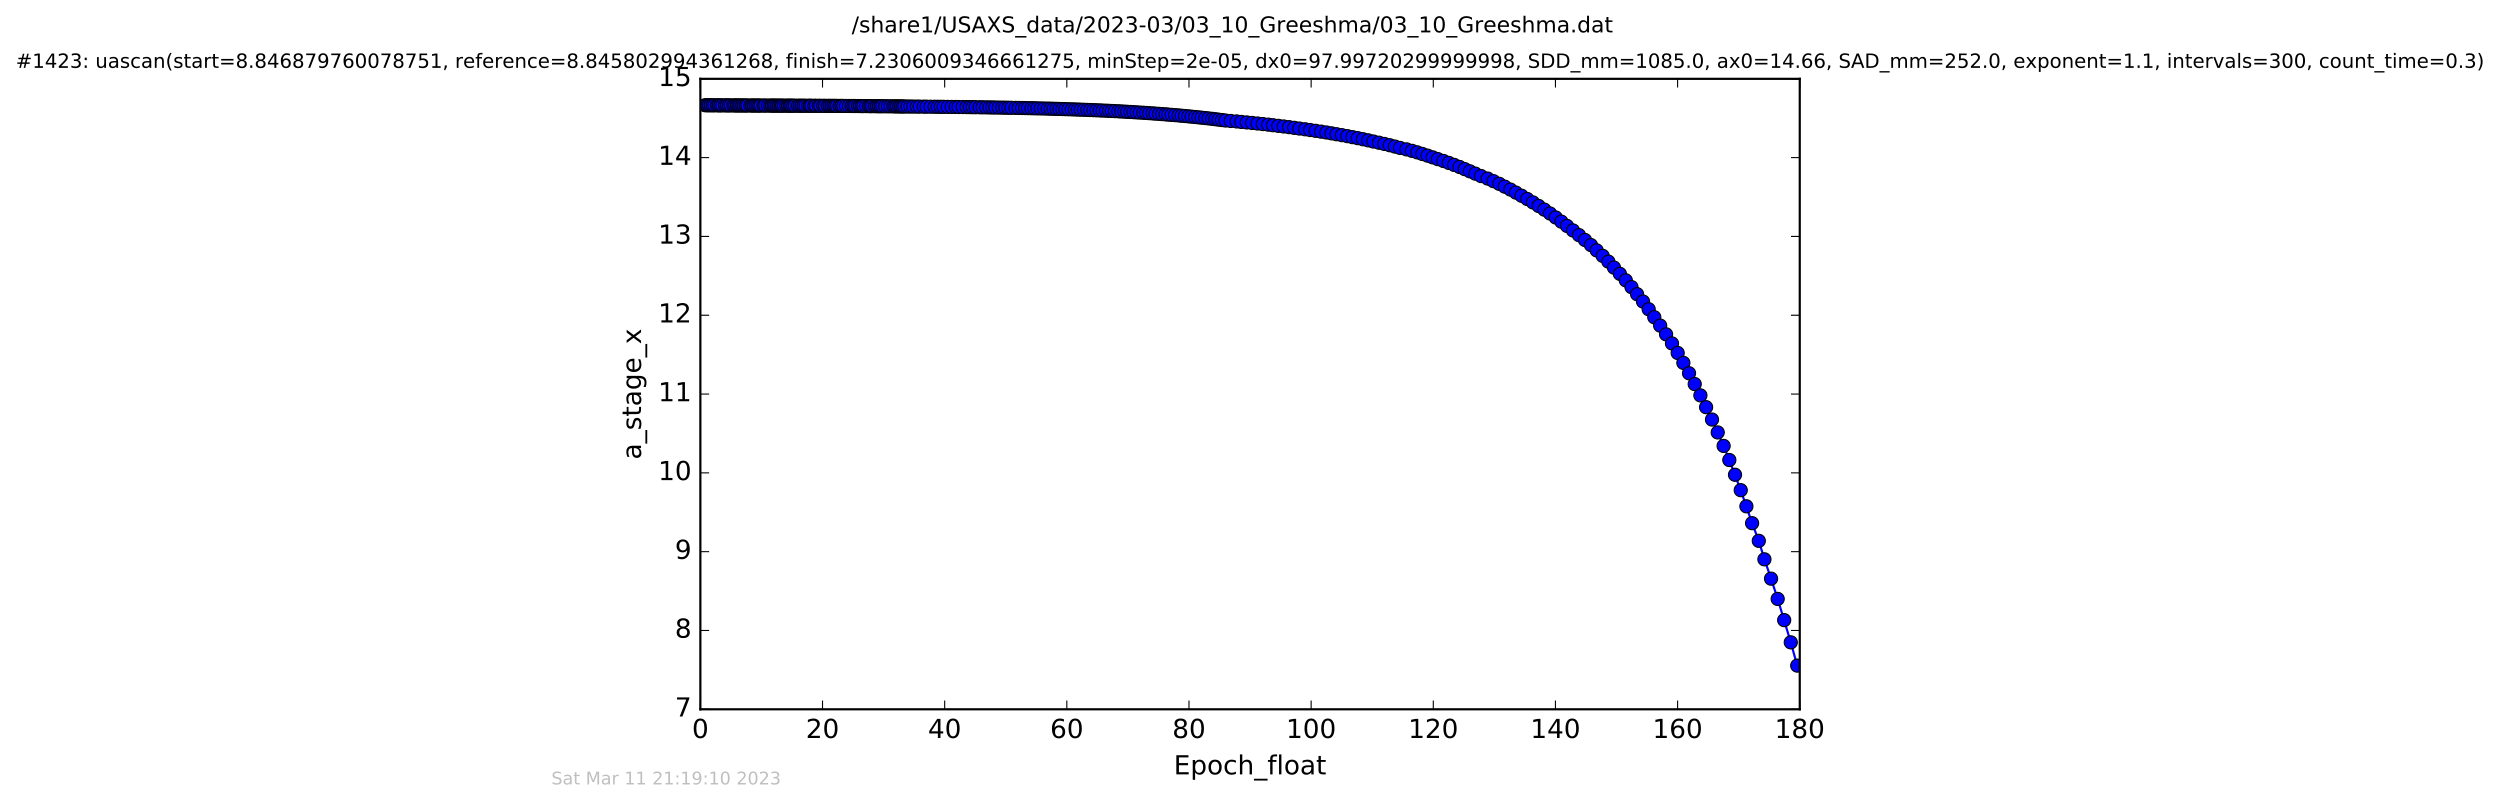 <?xml version="1.0" encoding="utf-8" standalone="no"?>
<!DOCTYPE svg PUBLIC "-//W3C//DTD SVG 1.1//EN"
  "http://www.w3.org/Graphics/SVG/1.1/DTD/svg11.dtd">
<!-- Created with matplotlib (http://matplotlib.org/) -->
<svg height="367pt" version="1.1" viewBox="0 0 1142 367" width="1142pt" xmlns="http://www.w3.org/2000/svg" xmlns:xlink="http://www.w3.org/1999/xlink">
 <defs>
  <style type="text/css">
*{stroke-linecap:butt;stroke-linejoin:round;stroke-miterlimit:100000;}
  </style>
 </defs>
 <g id="figure_1">
  <g id="patch_1">
   <path d="M 0 367.2 
L 1142.054 367.2 
L 1142.054 0 
L 0 0 
z
" style="fill:#ffffff;"/>
  </g>
  <g id="axes_1">
   <g id="patch_2">
    <path d="M 319.927 324 
L 822.127 324 
L 822.127 36 
L 319.927 36 
z
" style="fill:#ffffff;"/>
   </g>
   <g id="line2d_1">
    <path clip-path="url(#p18a7d4747c)" d="M 322.066 48.076 
L 371.994 48.318 
L 426.919 48.766 
L 463.855 49.276 
L 483.98 49.768 
L 502.378 50.435 
L 519.167 51.323 
L 530.895 52.121 
L 541.313 53.001 
L 552.094 54.099 
L 558.23 54.846 
L 562.203 55.258 
L 569.538 55.929 
L 579.348 56.934 
L 598.508 59.399 
L 608.233 60.91 
L 620.22 63.118 
L 629.941 65.189 
L 637.196 66.947 
L 639.562 67.576 
L 642.512 68.23 
L 647.434 69.61 
L 654.442 71.878 
L 664.258 75.323 
L 669.082 77.248 
L 676.541 80.424 
L 679.579 81.566 
L 684.877 83.984 
L 692.472 87.98 
L 697.659 90.911 
L 702.843 94.086 
L 708.056 97.523 
L 713.215 101.239 
L 721.284 107.407 
L 726.761 111.954 
L 732.104 116.886 
L 737.269 122.242 
L 742.66 128.056 
L 745.262 131.154 
L 750.529 137.744 
L 755.683 144.918 
L 761.064 152.725 
L 763.766 156.882 
L 768.967 165.762 
L 774.146 175.443 
L 779.346 186.004 
L 782.045 191.643 
L 787.347 203.697 
L 789.953 210.137 
L 795.168 223.914 
L 800.36 238.99 
L 803.42 247.056 
L 805.992 255.499 
L 809.021 264.335 
L 812.046 273.588 
L 818.024 293.426 
L 820.975 304.052 
L 820.975 304.052 
" style="fill:none;stroke:#0000ff;stroke-linecap:square;"/>
    <defs>
     <path d="M 0 3 
C 0.796 3 1.559 2.684 2.121 2.121 
C 2.684 1.559 3 0.796 3 0 
C 3 -0.796 2.684 -1.559 2.121 -2.121 
C 1.559 -2.684 0.796 -3 0 -3 
C -0.796 -3 -1.559 -2.684 -2.121 -2.121 
C -2.684 -1.559 -3 -0.796 -3 0 
C -3 0.796 -2.684 1.559 -2.121 2.121 
C -1.559 2.684 -0.796 3 0 3 
z
" id="mff7edb3113" style="stroke:#000000;stroke-width:0.5;"/>
    </defs>
    <g clip-path="url(#p18a7d4747c)">
     <use style="fill:#0000ff;stroke:#000000;stroke-width:0.5;" x="322.066" xlink:href="#mff7edb3113" y="48.076"/>
     <use style="fill:#0000ff;stroke:#000000;stroke-width:0.5;" x="322.982" xlink:href="#mff7edb3113" y="48.083"/>
     <use style="fill:#0000ff;stroke:#000000;stroke-width:0.5;" x="323.783" xlink:href="#mff7edb3113" y="48.089"/>
     <use style="fill:#0000ff;stroke:#000000;stroke-width:0.5;" x="324.659" xlink:href="#mff7edb3113" y="48.096"/>
     <use style="fill:#0000ff;stroke:#000000;stroke-width:0.5;" x="325.549" xlink:href="#mff7edb3113" y="48.101"/>
     <use style="fill:#0000ff;stroke:#000000;stroke-width:0.5;" x="326.34" xlink:href="#mff7edb3113" y="48.108"/>
     <use style="fill:#0000ff;stroke:#000000;stroke-width:0.5;" x="327.587" xlink:href="#mff7edb3113" y="48.114"/>
     <use style="fill:#0000ff;stroke:#000000;stroke-width:0.5;" x="328.338" xlink:href="#mff7edb3113" y="48.119"/>
     <use style="fill:#0000ff;stroke:#000000;stroke-width:0.5;" x="329.138" xlink:href="#mff7edb3113" y="48.125"/>
     <use style="fill:#0000ff;stroke:#000000;stroke-width:0.5;" x="330.008" xlink:href="#mff7edb3113" y="48.13"/>
     <use style="fill:#0000ff;stroke:#000000;stroke-width:0.5;" x="331.261" xlink:href="#mff7edb3113" y="48.136"/>
     <use style="fill:#0000ff;stroke:#000000;stroke-width:0.5;" x="332.064" xlink:href="#mff7edb3113" y="48.141"/>
     <use style="fill:#0000ff;stroke:#000000;stroke-width:0.5;" x="332.943" xlink:href="#mff7edb3113" y="48.146"/>
     <use style="fill:#0000ff;stroke:#000000;stroke-width:0.5;" x="333.829" xlink:href="#mff7edb3113" y="48.151"/>
     <use style="fill:#0000ff;stroke:#000000;stroke-width:0.5;" x="335.075" xlink:href="#mff7edb3113" y="48.156"/>
     <use style="fill:#0000ff;stroke:#000000;stroke-width:0.5;" x="335.866" xlink:href="#mff7edb3113" y="48.161"/>
     <use style="fill:#0000ff;stroke:#000000;stroke-width:0.5;" x="336.663" xlink:href="#mff7edb3113" y="48.165"/>
     <use style="fill:#0000ff;stroke:#000000;stroke-width:0.5;" x="337.403" xlink:href="#mff7edb3113" y="48.17"/>
     <use style="fill:#0000ff;stroke:#000000;stroke-width:0.5;" x="338.187" xlink:href="#mff7edb3113" y="48.175"/>
     <use style="fill:#0000ff;stroke:#000000;stroke-width:0.5;" x="339.074" xlink:href="#mff7edb3113" y="48.179"/>
     <use style="fill:#0000ff;stroke:#000000;stroke-width:0.5;" x="339.859" xlink:href="#mff7edb3113" y="48.184"/>
     <use style="fill:#0000ff;stroke:#000000;stroke-width:0.5;" x="340.751" xlink:href="#mff7edb3113" y="48.187"/>
     <use style="fill:#0000ff;stroke:#000000;stroke-width:0.5;" x="341.443" xlink:href="#mff7edb3113" y="48.192"/>
     <use style="fill:#0000ff;stroke:#000000;stroke-width:0.5;" x="342.789" xlink:href="#mff7edb3113" y="48.196"/>
     <use style="fill:#0000ff;stroke:#000000;stroke-width:0.5;" x="343.596" xlink:href="#mff7edb3113" y="48.199"/>
     <use style="fill:#0000ff;stroke:#000000;stroke-width:0.5;" x="344.375" xlink:href="#mff7edb3113" y="48.203"/>
     <use style="fill:#0000ff;stroke:#000000;stroke-width:0.5;" x="345.209" xlink:href="#mff7edb3113" y="48.207"/>
     <use style="fill:#0000ff;stroke:#000000;stroke-width:0.5;" x="346.109" xlink:href="#mff7edb3113" y="48.211"/>
     <use style="fill:#0000ff;stroke:#000000;stroke-width:0.5;" x="346.823" xlink:href="#mff7edb3113" y="48.215"/>
     <use style="fill:#0000ff;stroke:#000000;stroke-width:0.5;" x="347.583" xlink:href="#mff7edb3113" y="48.215"/>
     <use style="fill:#0000ff;stroke:#000000;stroke-width:0.5;" x="348.846" xlink:href="#mff7edb3113" y="48.222"/>
     <use style="fill:#0000ff;stroke:#000000;stroke-width:0.5;" x="349.581" xlink:href="#mff7edb3113" y="48.222"/>
     <use style="fill:#0000ff;stroke:#000000;stroke-width:0.5;" x="350.833" xlink:href="#mff7edb3113" y="48.229"/>
     <use style="fill:#0000ff;stroke:#000000;stroke-width:0.5;" x="351.955" xlink:href="#mff7edb3113" y="48.228"/>
     <use style="fill:#0000ff;stroke:#000000;stroke-width:0.5;" x="352.698" xlink:href="#mff7edb3113" y="48.236"/>
     <use style="fill:#0000ff;stroke:#000000;stroke-width:0.5;" x="353.438" xlink:href="#mff7edb3113" y="48.236"/>
     <use style="fill:#0000ff;stroke:#000000;stroke-width:0.5;" x="354.139" xlink:href="#mff7edb3113" y="48.242"/>
     <use style="fill:#0000ff;stroke:#000000;stroke-width:0.5;" x="355.031" xlink:href="#mff7edb3113" y="48.245"/>
     <use style="fill:#0000ff;stroke:#000000;stroke-width:0.5;" x="355.766" xlink:href="#mff7edb3113" y="48.245"/>
     <use style="fill:#0000ff;stroke:#000000;stroke-width:0.5;" x="356.56" xlink:href="#mff7edb3113" y="48.252"/>
     <use style="fill:#0000ff;stroke:#000000;stroke-width:0.5;" x="357.273" xlink:href="#mff7edb3113" y="48.252"/>
     <use style="fill:#0000ff;stroke:#000000;stroke-width:0.5;" x="358.139" xlink:href="#mff7edb3113" y="48.259"/>
     <use style="fill:#0000ff;stroke:#000000;stroke-width:0.5;" x="359.253" xlink:href="#mff7edb3113" y="48.259"/>
     <use style="fill:#0000ff;stroke:#000000;stroke-width:0.5;" x="360.051" xlink:href="#mff7edb3113" y="48.265"/>
     <use style="fill:#0000ff;stroke:#000000;stroke-width:0.5;" x="360.834" xlink:href="#mff7edb3113" y="48.269"/>
     <use style="fill:#0000ff;stroke:#000000;stroke-width:0.5;" x="361.482" xlink:href="#mff7edb3113" y="48.269"/>
     <use style="fill:#0000ff;stroke:#000000;stroke-width:0.5;" x="362.37" xlink:href="#mff7edb3113" y="48.277"/>
     <use style="fill:#0000ff;stroke:#000000;stroke-width:0.5;" x="363.156" xlink:href="#mff7edb3113" y="48.281"/>
     <use style="fill:#0000ff;stroke:#000000;stroke-width:0.5;" x="364.463" xlink:href="#mff7edb3113" y="48.284"/>
     <use style="fill:#0000ff;stroke:#000000;stroke-width:0.5;" x="365.36" xlink:href="#mff7edb3113" y="48.288"/>
     <use style="fill:#0000ff;stroke:#000000;stroke-width:0.5;" x="366.228" xlink:href="#mff7edb3113" y="48.292"/>
     <use style="fill:#0000ff;stroke:#000000;stroke-width:0.5;" x="367.112" xlink:href="#mff7edb3113" y="48.296"/>
     <use style="fill:#0000ff;stroke:#000000;stroke-width:0.5;" x="367.992" xlink:href="#mff7edb3113" y="48.301"/>
     <use style="fill:#0000ff;stroke:#000000;stroke-width:0.5;" x="369.246" xlink:href="#mff7edb3113" y="48.305"/>
     <use style="fill:#0000ff;stroke:#000000;stroke-width:0.5;" x="370.04" xlink:href="#mff7edb3113" y="48.309"/>
     <use style="fill:#0000ff;stroke:#000000;stroke-width:0.5;" x="370.686" xlink:href="#mff7edb3113" y="48.314"/>
     <use style="fill:#0000ff;stroke:#000000;stroke-width:0.5;" x="371.994" xlink:href="#mff7edb3113" y="48.318"/>
     <use style="fill:#0000ff;stroke:#000000;stroke-width:0.5;" x="372.783" xlink:href="#mff7edb3113" y="48.323"/>
     <use style="fill:#0000ff;stroke:#000000;stroke-width:0.5;" x="374.04" xlink:href="#mff7edb3113" y="48.328"/>
     <use style="fill:#0000ff;stroke:#000000;stroke-width:0.5;" x="374.826" xlink:href="#mff7edb3113" y="48.333"/>
     <use style="fill:#0000ff;stroke:#000000;stroke-width:0.5;" x="376.082" xlink:href="#mff7edb3113" y="48.338"/>
     <use style="fill:#0000ff;stroke:#000000;stroke-width:0.5;" x="376.881" xlink:href="#mff7edb3113" y="48.342"/>
     <use style="fill:#0000ff;stroke:#000000;stroke-width:0.5;" x="378.145" xlink:href="#mff7edb3113" y="48.348"/>
     <use style="fill:#0000ff;stroke:#000000;stroke-width:0.5;" x="379.029" xlink:href="#mff7edb3113" y="48.353"/>
     <use style="fill:#0000ff;stroke:#000000;stroke-width:0.5;" x="379.9" xlink:href="#mff7edb3113" y="48.358"/>
     <use style="fill:#0000ff;stroke:#000000;stroke-width:0.5;" x="380.751" xlink:href="#mff7edb3113" y="48.364"/>
     <use style="fill:#0000ff;stroke:#000000;stroke-width:0.5;" x="381.533" xlink:href="#mff7edb3113" y="48.37"/>
     <use style="fill:#0000ff;stroke:#000000;stroke-width:0.5;" x="382.331" xlink:href="#mff7edb3113" y="48.376"/>
     <use style="fill:#0000ff;stroke:#000000;stroke-width:0.5;" x="383.583" xlink:href="#mff7edb3113" y="48.382"/>
     <use style="fill:#0000ff;stroke:#000000;stroke-width:0.5;" x="384.417" xlink:href="#mff7edb3113" y="48.388"/>
     <use style="fill:#0000ff;stroke:#000000;stroke-width:0.5;" x="385.199" xlink:href="#mff7edb3113" y="48.394"/>
     <use style="fill:#0000ff;stroke:#000000;stroke-width:0.5;" x="386.47" xlink:href="#mff7edb3113" y="48.401"/>
     <use style="fill:#0000ff;stroke:#000000;stroke-width:0.5;" x="387.768" xlink:href="#mff7edb3113" y="48.407"/>
     <use style="fill:#0000ff;stroke:#000000;stroke-width:0.5;" x="389.015" xlink:href="#mff7edb3113" y="48.414"/>
     <use style="fill:#0000ff;stroke:#000000;stroke-width:0.5;" x="389.855" xlink:href="#mff7edb3113" y="48.421"/>
     <use style="fill:#0000ff;stroke:#000000;stroke-width:0.5;" x="390.651" xlink:href="#mff7edb3113" y="48.427"/>
     <use style="fill:#0000ff;stroke:#000000;stroke-width:0.5;" x="391.908" xlink:href="#mff7edb3113" y="48.434"/>
     <use style="fill:#0000ff;stroke:#000000;stroke-width:0.5;" x="392.825" xlink:href="#mff7edb3113" y="48.442"/>
     <use style="fill:#0000ff;stroke:#000000;stroke-width:0.5;" x="393.662" xlink:href="#mff7edb3113" y="48.45"/>
     <use style="fill:#0000ff;stroke:#000000;stroke-width:0.5;" x="394.408" xlink:href="#mff7edb3113" y="48.458"/>
     <use style="fill:#0000ff;stroke:#000000;stroke-width:0.5;" x="395.658" xlink:href="#mff7edb3113" y="48.465"/>
     <use style="fill:#0000ff;stroke:#000000;stroke-width:0.5;" x="396.914" xlink:href="#mff7edb3113" y="48.473"/>
     <use style="fill:#0000ff;stroke:#000000;stroke-width:0.5;" x="397.665" xlink:href="#mff7edb3113" y="48.481"/>
     <use style="fill:#0000ff;stroke:#000000;stroke-width:0.5;" x="398.451" xlink:href="#mff7edb3113" y="48.489"/>
     <use style="fill:#0000ff;stroke:#000000;stroke-width:0.5;" x="399.708" xlink:href="#mff7edb3113" y="48.498"/>
     <use style="fill:#0000ff;stroke:#000000;stroke-width:0.5;" x="400.6" xlink:href="#mff7edb3113" y="48.507"/>
     <use style="fill:#0000ff;stroke:#000000;stroke-width:0.5;" x="401.435" xlink:href="#mff7edb3113" y="48.516"/>
     <use style="fill:#0000ff;stroke:#000000;stroke-width:0.5;" x="402.221" xlink:href="#mff7edb3113" y="48.525"/>
     <use style="fill:#0000ff;stroke:#000000;stroke-width:0.5;" x="403.111" xlink:href="#mff7edb3113" y="48.534"/>
     <use style="fill:#0000ff;stroke:#000000;stroke-width:0.5;" x="404.366" xlink:href="#mff7edb3113" y="48.544"/>
     <use style="fill:#0000ff;stroke:#000000;stroke-width:0.5;" x="405.614" xlink:href="#mff7edb3113" y="48.554"/>
     <use style="fill:#0000ff;stroke:#000000;stroke-width:0.5;" x="406.866" xlink:href="#mff7edb3113" y="48.564"/>
     <use style="fill:#0000ff;stroke:#000000;stroke-width:0.5;" x="408.123" xlink:href="#mff7edb3113" y="48.575"/>
     <use style="fill:#0000ff;stroke:#000000;stroke-width:0.5;" x="409.004" xlink:href="#mff7edb3113" y="48.586"/>
     <use style="fill:#0000ff;stroke:#000000;stroke-width:0.5;" x="409.796" xlink:href="#mff7edb3113" y="48.597"/>
     <use style="fill:#0000ff;stroke:#000000;stroke-width:0.5;" x="410.729" xlink:href="#mff7edb3113" y="48.608"/>
     <use style="fill:#0000ff;stroke:#000000;stroke-width:0.5;" x="411.542" xlink:href="#mff7edb3113" y="48.619"/>
     <use style="fill:#0000ff;stroke:#000000;stroke-width:0.5;" x="412.312" xlink:href="#mff7edb3113" y="48.631"/>
     <use style="fill:#0000ff;stroke:#000000;stroke-width:0.5;" x="413.192" xlink:href="#mff7edb3113" y="48.643"/>
     <use style="fill:#0000ff;stroke:#000000;stroke-width:0.5;" x="414.541" xlink:href="#mff7edb3113" y="48.656"/>
     <use style="fill:#0000ff;stroke:#000000;stroke-width:0.5;" x="415.863" xlink:href="#mff7edb3113" y="48.668"/>
     <use style="fill:#0000ff;stroke:#000000;stroke-width:0.5;" x="417.213" xlink:href="#mff7edb3113" y="48.681"/>
     <use style="fill:#0000ff;stroke:#000000;stroke-width:0.5;" x="418.817" xlink:href="#mff7edb3113" y="48.694"/>
     <use style="fill:#0000ff;stroke:#000000;stroke-width:0.5;" x="420.125" xlink:href="#mff7edb3113" y="48.708"/>
     <use style="fill:#0000ff;stroke:#000000;stroke-width:0.5;" x="421.935" xlink:href="#mff7edb3113" y="48.722"/>
     <use style="fill:#0000ff;stroke:#000000;stroke-width:0.5;" x="423.281" xlink:href="#mff7edb3113" y="48.736"/>
     <use style="fill:#0000ff;stroke:#000000;stroke-width:0.5;" x="425.093" xlink:href="#mff7edb3113" y="48.751"/>
     <use style="fill:#0000ff;stroke:#000000;stroke-width:0.5;" x="426.919" xlink:href="#mff7edb3113" y="48.766"/>
     <use style="fill:#0000ff;stroke:#000000;stroke-width:0.5;" x="428.35" xlink:href="#mff7edb3113" y="48.781"/>
     <use style="fill:#0000ff;stroke:#000000;stroke-width:0.5;" x="429.758" xlink:href="#mff7edb3113" y="48.798"/>
     <use style="fill:#0000ff;stroke:#000000;stroke-width:0.5;" x="431.107" xlink:href="#mff7edb3113" y="48.813"/>
     <use style="fill:#0000ff;stroke:#000000;stroke-width:0.5;" x="432.907" xlink:href="#mff7edb3113" y="48.83"/>
     <use style="fill:#0000ff;stroke:#000000;stroke-width:0.5;" x="434.719" xlink:href="#mff7edb3113" y="48.848"/>
     <use style="fill:#0000ff;stroke:#000000;stroke-width:0.5;" x="436.55" xlink:href="#mff7edb3113" y="48.865"/>
     <use style="fill:#0000ff;stroke:#000000;stroke-width:0.5;" x="437.918" xlink:href="#mff7edb3113" y="48.883"/>
     <use style="fill:#0000ff;stroke:#000000;stroke-width:0.5;" x="439.741" xlink:href="#mff7edb3113" y="48.902"/>
     <use style="fill:#0000ff;stroke:#000000;stroke-width:0.5;" x="441.557" xlink:href="#mff7edb3113" y="48.922"/>
     <use style="fill:#0000ff;stroke:#000000;stroke-width:0.5;" x="443.01" xlink:href="#mff7edb3113" y="48.941"/>
     <use style="fill:#0000ff;stroke:#000000;stroke-width:0.5;" x="444.349" xlink:href="#mff7edb3113" y="48.961"/>
     <use style="fill:#0000ff;stroke:#000000;stroke-width:0.5;" x="445.697" xlink:href="#mff7edb3113" y="48.981"/>
     <use style="fill:#0000ff;stroke:#000000;stroke-width:0.5;" x="447.508" xlink:href="#mff7edb3113" y="49.002"/>
     <use style="fill:#0000ff;stroke:#000000;stroke-width:0.5;" x="448.863" xlink:href="#mff7edb3113" y="49.024"/>
     <use style="fill:#0000ff;stroke:#000000;stroke-width:0.5;" x="450.501" xlink:href="#mff7edb3113" y="49.046"/>
     <use style="fill:#0000ff;stroke:#000000;stroke-width:0.5;" x="451.976" xlink:href="#mff7edb3113" y="49.07"/>
     <use style="fill:#0000ff;stroke:#000000;stroke-width:0.5;" x="453.341" xlink:href="#mff7edb3113" y="49.093"/>
     <use style="fill:#0000ff;stroke:#000000;stroke-width:0.5;" x="454.684" xlink:href="#mff7edb3113" y="49.117"/>
     <use style="fill:#0000ff;stroke:#000000;stroke-width:0.5;" x="456.263" xlink:href="#mff7edb3113" y="49.142"/>
     <use style="fill:#0000ff;stroke:#000000;stroke-width:0.5;" x="457.831" xlink:href="#mff7edb3113" y="49.167"/>
     <use style="fill:#0000ff;stroke:#000000;stroke-width:0.5;" x="459.195" xlink:href="#mff7edb3113" y="49.193"/>
     <use style="fill:#0000ff;stroke:#000000;stroke-width:0.5;" x="460.64" xlink:href="#mff7edb3113" y="49.221"/>
     <use style="fill:#0000ff;stroke:#000000;stroke-width:0.5;" x="461.983" xlink:href="#mff7edb3113" y="49.248"/>
     <use style="fill:#0000ff;stroke:#000000;stroke-width:0.5;" x="463.855" xlink:href="#mff7edb3113" y="49.276"/>
     <use style="fill:#0000ff;stroke:#000000;stroke-width:0.5;" x="465.326" xlink:href="#mff7edb3113" y="49.305"/>
     <use style="fill:#0000ff;stroke:#000000;stroke-width:0.5;" x="466.908" xlink:href="#mff7edb3113" y="49.335"/>
     <use style="fill:#0000ff;stroke:#000000;stroke-width:0.5;" x="468.253" xlink:href="#mff7edb3113" y="49.366"/>
     <use style="fill:#0000ff;stroke:#000000;stroke-width:0.5;" x="469.597" xlink:href="#mff7edb3113" y="49.398"/>
     <use style="fill:#0000ff;stroke:#000000;stroke-width:0.5;" x="471.141" xlink:href="#mff7edb3113" y="49.43"/>
     <use style="fill:#0000ff;stroke:#000000;stroke-width:0.5;" x="472.483" xlink:href="#mff7edb3113" y="49.464"/>
     <use style="fill:#0000ff;stroke:#000000;stroke-width:0.5;" x="473.883" xlink:href="#mff7edb3113" y="49.498"/>
     <use style="fill:#0000ff;stroke:#000000;stroke-width:0.5;" x="475.454" xlink:href="#mff7edb3113" y="49.534"/>
     <use style="fill:#0000ff;stroke:#000000;stroke-width:0.5;" x="477.005" xlink:href="#mff7edb3113" y="49.57"/>
     <use style="fill:#0000ff;stroke:#000000;stroke-width:0.5;" x="478.6" xlink:href="#mff7edb3113" y="49.607"/>
     <use style="fill:#0000ff;stroke:#000000;stroke-width:0.5;" x="479.93" xlink:href="#mff7edb3113" y="49.646"/>
     <use style="fill:#0000ff;stroke:#000000;stroke-width:0.5;" x="481.293" xlink:href="#mff7edb3113" y="49.685"/>
     <use style="fill:#0000ff;stroke:#000000;stroke-width:0.5;" x="482.651" xlink:href="#mff7edb3113" y="49.726"/>
     <use style="fill:#0000ff;stroke:#000000;stroke-width:0.5;" x="483.98" xlink:href="#mff7edb3113" y="49.768"/>
     <use style="fill:#0000ff;stroke:#000000;stroke-width:0.5;" x="485.354" xlink:href="#mff7edb3113" y="49.811"/>
     <use style="fill:#0000ff;stroke:#000000;stroke-width:0.5;" x="486.667" xlink:href="#mff7edb3113" y="49.855"/>
     <use style="fill:#0000ff;stroke:#000000;stroke-width:0.5;" x="488.06" xlink:href="#mff7edb3113" y="49.901"/>
     <use style="fill:#0000ff;stroke:#000000;stroke-width:0.5;" x="489.609" xlink:href="#mff7edb3113" y="49.947"/>
     <use style="fill:#0000ff;stroke:#000000;stroke-width:0.5;" x="491.008" xlink:href="#mff7edb3113" y="49.996"/>
     <use style="fill:#0000ff;stroke:#000000;stroke-width:0.5;" x="492.351" xlink:href="#mff7edb3113" y="50.045"/>
     <use style="fill:#0000ff;stroke:#000000;stroke-width:0.5;" x="493.706" xlink:href="#mff7edb3113" y="50.096"/>
     <use style="fill:#0000ff;stroke:#000000;stroke-width:0.5;" x="495.231" xlink:href="#mff7edb3113" y="50.149"/>
     <use style="fill:#0000ff;stroke:#000000;stroke-width:0.5;" x="496.67" xlink:href="#mff7edb3113" y="50.203"/>
     <use style="fill:#0000ff;stroke:#000000;stroke-width:0.5;" x="498.021" xlink:href="#mff7edb3113" y="50.258"/>
     <use style="fill:#0000ff;stroke:#000000;stroke-width:0.5;" x="499.507" xlink:href="#mff7edb3113" y="50.315"/>
     <use style="fill:#0000ff;stroke:#000000;stroke-width:0.5;" x="500.872" xlink:href="#mff7edb3113" y="50.375"/>
     <use style="fill:#0000ff;stroke:#000000;stroke-width:0.5;" x="502.378" xlink:href="#mff7edb3113" y="50.435"/>
     <use style="fill:#0000ff;stroke:#000000;stroke-width:0.5;" x="503.705" xlink:href="#mff7edb3113" y="50.498"/>
     <use style="fill:#0000ff;stroke:#000000;stroke-width:0.5;" x="505.269" xlink:href="#mff7edb3113" y="50.562"/>
     <use style="fill:#0000ff;stroke:#000000;stroke-width:0.5;" x="506.612" xlink:href="#mff7edb3113" y="50.629"/>
     <use style="fill:#0000ff;stroke:#000000;stroke-width:0.5;" x="507.927" xlink:href="#mff7edb3113" y="50.697"/>
     <use style="fill:#0000ff;stroke:#000000;stroke-width:0.5;" x="509.284" xlink:href="#mff7edb3113" y="50.767"/>
     <use style="fill:#0000ff;stroke:#000000;stroke-width:0.5;" x="510.87" xlink:href="#mff7edb3113" y="50.84"/>
     <use style="fill:#0000ff;stroke:#000000;stroke-width:0.5;" x="512.196" xlink:href="#mff7edb3113" y="50.914"/>
     <use style="fill:#0000ff;stroke:#000000;stroke-width:0.5;" x="513.631" xlink:href="#mff7edb3113" y="50.991"/>
     <use style="fill:#0000ff;stroke:#000000;stroke-width:0.5;" x="514.936" xlink:href="#mff7edb3113" y="51.07"/>
     <use style="fill:#0000ff;stroke:#000000;stroke-width:0.5;" x="516.381" xlink:href="#mff7edb3113" y="51.152"/>
     <use style="fill:#0000ff;stroke:#000000;stroke-width:0.5;" x="517.735" xlink:href="#mff7edb3113" y="51.236"/>
     <use style="fill:#0000ff;stroke:#000000;stroke-width:0.5;" x="519.167" xlink:href="#mff7edb3113" y="51.323"/>
     <use style="fill:#0000ff;stroke:#000000;stroke-width:0.5;" x="520.653" xlink:href="#mff7edb3113" y="51.413"/>
     <use style="fill:#0000ff;stroke:#000000;stroke-width:0.5;" x="522.239" xlink:href="#mff7edb3113" y="51.505"/>
     <use style="fill:#0000ff;stroke:#000000;stroke-width:0.5;" x="523.582" xlink:href="#mff7edb3113" y="51.6"/>
     <use style="fill:#0000ff;stroke:#000000;stroke-width:0.5;" x="524.938" xlink:href="#mff7edb3113" y="51.698"/>
     <use style="fill:#0000ff;stroke:#000000;stroke-width:0.5;" x="526.512" xlink:href="#mff7edb3113" y="51.799"/>
     <use style="fill:#0000ff;stroke:#000000;stroke-width:0.5;" x="527.873" xlink:href="#mff7edb3113" y="51.902"/>
     <use style="fill:#0000ff;stroke:#000000;stroke-width:0.5;" x="529.444" xlink:href="#mff7edb3113" y="52.01"/>
     <use style="fill:#0000ff;stroke:#000000;stroke-width:0.5;" x="530.895" xlink:href="#mff7edb3113" y="52.121"/>
     <use style="fill:#0000ff;stroke:#000000;stroke-width:0.5;" x="532.417" xlink:href="#mff7edb3113" y="52.235"/>
     <use style="fill:#0000ff;stroke:#000000;stroke-width:0.5;" x="533.719" xlink:href="#mff7edb3113" y="52.353"/>
     <use style="fill:#0000ff;stroke:#000000;stroke-width:0.5;" x="535.207" xlink:href="#mff7edb3113" y="52.475"/>
     <use style="fill:#0000ff;stroke:#000000;stroke-width:0.5;" x="536.788" xlink:href="#mff7edb3113" y="52.6"/>
     <use style="fill:#0000ff;stroke:#000000;stroke-width:0.5;" x="538.384" xlink:href="#mff7edb3113" y="52.73"/>
     <use style="fill:#0000ff;stroke:#000000;stroke-width:0.5;" x="539.783" xlink:href="#mff7edb3113" y="52.863"/>
     <use style="fill:#0000ff;stroke:#000000;stroke-width:0.5;" x="541.313" xlink:href="#mff7edb3113" y="53.001"/>
     <use style="fill:#0000ff;stroke:#000000;stroke-width:0.5;" x="542.839" xlink:href="#mff7edb3113" y="53.143"/>
     <use style="fill:#0000ff;stroke:#000000;stroke-width:0.5;" x="544.322" xlink:href="#mff7edb3113" y="53.29"/>
     <use style="fill:#0000ff;stroke:#000000;stroke-width:0.5;" x="545.904" xlink:href="#mff7edb3113" y="53.441"/>
     <use style="fill:#0000ff;stroke:#000000;stroke-width:0.5;" x="547.391" xlink:href="#mff7edb3113" y="53.598"/>
     <use style="fill:#0000ff;stroke:#000000;stroke-width:0.5;" x="548.931" xlink:href="#mff7edb3113" y="53.759"/>
     <use style="fill:#0000ff;stroke:#000000;stroke-width:0.5;" x="550.561" xlink:href="#mff7edb3113" y="53.926"/>
     <use style="fill:#0000ff;stroke:#000000;stroke-width:0.5;" x="552.094" xlink:href="#mff7edb3113" y="54.099"/>
     <use style="fill:#0000ff;stroke:#000000;stroke-width:0.5;" x="553.743" xlink:href="#mff7edb3113" y="54.277"/>
     <use style="fill:#0000ff;stroke:#000000;stroke-width:0.5;" x="555.17" xlink:href="#mff7edb3113" y="54.461"/>
     <use style="fill:#0000ff;stroke:#000000;stroke-width:0.5;" x="556.646" xlink:href="#mff7edb3113" y="54.65"/>
     <use style="fill:#0000ff;stroke:#000000;stroke-width:0.5;" x="558.23" xlink:href="#mff7edb3113" y="54.846"/>
     <use style="fill:#0000ff;stroke:#000000;stroke-width:0.5;" x="559.826" xlink:href="#mff7edb3113" y="55.049"/>
     <use style="fill:#0000ff;stroke:#000000;stroke-width:0.5;" x="562.203" xlink:href="#mff7edb3113" y="55.258"/>
     <use style="fill:#0000ff;stroke:#000000;stroke-width:0.5;" x="564.894" xlink:href="#mff7edb3113" y="55.474"/>
     <use style="fill:#0000ff;stroke:#000000;stroke-width:0.5;" x="567.075" xlink:href="#mff7edb3113" y="55.699"/>
     <use style="fill:#0000ff;stroke:#000000;stroke-width:0.5;" x="569.538" xlink:href="#mff7edb3113" y="55.929"/>
     <use style="fill:#0000ff;stroke:#000000;stroke-width:0.5;" x="571.999" xlink:href="#mff7edb3113" y="56.168"/>
     <use style="fill:#0000ff;stroke:#000000;stroke-width:0.5;" x="574.453" xlink:href="#mff7edb3113" y="56.415"/>
     <use style="fill:#0000ff;stroke:#000000;stroke-width:0.5;" x="576.871" xlink:href="#mff7edb3113" y="56.67"/>
     <use style="fill:#0000ff;stroke:#000000;stroke-width:0.5;" x="579.348" xlink:href="#mff7edb3113" y="56.934"/>
     <use style="fill:#0000ff;stroke:#000000;stroke-width:0.5;" x="581.535" xlink:href="#mff7edb3113" y="57.207"/>
     <use style="fill:#0000ff;stroke:#000000;stroke-width:0.5;" x="583.95" xlink:href="#mff7edb3113" y="57.489"/>
     <use style="fill:#0000ff;stroke:#000000;stroke-width:0.5;" x="586.408" xlink:href="#mff7edb3113" y="57.781"/>
     <use style="fill:#0000ff;stroke:#000000;stroke-width:0.5;" x="588.877" xlink:href="#mff7edb3113" y="58.083"/>
     <use style="fill:#0000ff;stroke:#000000;stroke-width:0.5;" x="591.194" xlink:href="#mff7edb3113" y="58.396"/>
     <use style="fill:#0000ff;stroke:#000000;stroke-width:0.5;" x="593.568" xlink:href="#mff7edb3113" y="58.72"/>
     <use style="fill:#0000ff;stroke:#000000;stroke-width:0.5;" x="596.178" xlink:href="#mff7edb3113" y="59.054"/>
     <use style="fill:#0000ff;stroke:#000000;stroke-width:0.5;" x="598.508" xlink:href="#mff7edb3113" y="59.399"/>
     <use style="fill:#0000ff;stroke:#000000;stroke-width:0.5;" x="600.969" xlink:href="#mff7edb3113" y="59.758"/>
     <use style="fill:#0000ff;stroke:#000000;stroke-width:0.5;" x="603.479" xlink:href="#mff7edb3113" y="60.128"/>
     <use style="fill:#0000ff;stroke:#000000;stroke-width:0.5;" x="605.896" xlink:href="#mff7edb3113" y="60.512"/>
     <use style="fill:#0000ff;stroke:#000000;stroke-width:0.5;" x="608.233" xlink:href="#mff7edb3113" y="60.91"/>
     <use style="fill:#0000ff;stroke:#000000;stroke-width:0.5;" x="610.54" xlink:href="#mff7edb3113" y="61.321"/>
     <use style="fill:#0000ff;stroke:#000000;stroke-width:0.5;" x="613.002" xlink:href="#mff7edb3113" y="61.747"/>
     <use style="fill:#0000ff;stroke:#000000;stroke-width:0.5;" x="615.478" xlink:href="#mff7edb3113" y="62.188"/>
     <use style="fill:#0000ff;stroke:#000000;stroke-width:0.5;" x="617.799" xlink:href="#mff7edb3113" y="62.645"/>
     <use style="fill:#0000ff;stroke:#000000;stroke-width:0.5;" x="620.22" xlink:href="#mff7edb3113" y="63.118"/>
     <use style="fill:#0000ff;stroke:#000000;stroke-width:0.5;" x="622.634" xlink:href="#mff7edb3113" y="63.609"/>
     <use style="fill:#0000ff;stroke:#000000;stroke-width:0.5;" x="625.016" xlink:href="#mff7edb3113" y="64.116"/>
     <use style="fill:#0000ff;stroke:#000000;stroke-width:0.5;" x="627.371" xlink:href="#mff7edb3113" y="64.643"/>
     <use style="fill:#0000ff;stroke:#000000;stroke-width:0.5;" x="629.941" xlink:href="#mff7edb3113" y="65.189"/>
     <use style="fill:#0000ff;stroke:#000000;stroke-width:0.5;" x="632.398" xlink:href="#mff7edb3113" y="65.753"/>
     <use style="fill:#0000ff;stroke:#000000;stroke-width:0.5;" x="634.828" xlink:href="#mff7edb3113" y="66.339"/>
     <use style="fill:#0000ff;stroke:#000000;stroke-width:0.5;" x="637.196" xlink:href="#mff7edb3113" y="66.947"/>
     <use style="fill:#0000ff;stroke:#000000;stroke-width:0.5;" x="639.562" xlink:href="#mff7edb3113" y="67.576"/>
     <use style="fill:#0000ff;stroke:#000000;stroke-width:0.5;" x="642.512" xlink:href="#mff7edb3113" y="68.23"/>
     <use style="fill:#0000ff;stroke:#000000;stroke-width:0.5;" x="645.007" xlink:href="#mff7edb3113" y="68.907"/>
     <use style="fill:#0000ff;stroke:#000000;stroke-width:0.5;" x="647.434" xlink:href="#mff7edb3113" y="69.61"/>
     <use style="fill:#0000ff;stroke:#000000;stroke-width:0.5;" x="649.747" xlink:href="#mff7edb3113" y="70.338"/>
     <use style="fill:#0000ff;stroke:#000000;stroke-width:0.5;" x="652.11" xlink:href="#mff7edb3113" y="71.094"/>
     <use style="fill:#0000ff;stroke:#000000;stroke-width:0.5;" x="654.442" xlink:href="#mff7edb3113" y="71.878"/>
     <use style="fill:#0000ff;stroke:#000000;stroke-width:0.5;" x="656.815" xlink:href="#mff7edb3113" y="72.692"/>
     <use style="fill:#0000ff;stroke:#000000;stroke-width:0.5;" x="659.374" xlink:href="#mff7edb3113" y="73.537"/>
     <use style="fill:#0000ff;stroke:#000000;stroke-width:0.5;" x="661.791" xlink:href="#mff7edb3113" y="74.414"/>
     <use style="fill:#0000ff;stroke:#000000;stroke-width:0.5;" x="664.258" xlink:href="#mff7edb3113" y="75.323"/>
     <use style="fill:#0000ff;stroke:#000000;stroke-width:0.5;" x="666.727" xlink:href="#mff7edb3113" y="76.268"/>
     <use style="fill:#0000ff;stroke:#000000;stroke-width:0.5;" x="669.082" xlink:href="#mff7edb3113" y="77.248"/>
     <use style="fill:#0000ff;stroke:#000000;stroke-width:0.5;" x="671.455" xlink:href="#mff7edb3113" y="78.267"/>
     <use style="fill:#0000ff;stroke:#000000;stroke-width:0.5;" x="673.932" xlink:href="#mff7edb3113" y="79.325"/>
     <use style="fill:#0000ff;stroke:#000000;stroke-width:0.5;" x="676.541" xlink:href="#mff7edb3113" y="80.424"/>
     <use style="fill:#0000ff;stroke:#000000;stroke-width:0.5;" x="679.579" xlink:href="#mff7edb3113" y="81.566"/>
     <use style="fill:#0000ff;stroke:#000000;stroke-width:0.5;" x="682.21" xlink:href="#mff7edb3113" y="82.751"/>
     <use style="fill:#0000ff;stroke:#000000;stroke-width:0.5;" x="684.877" xlink:href="#mff7edb3113" y="83.984"/>
     <use style="fill:#0000ff;stroke:#000000;stroke-width:0.5;" x="687.366" xlink:href="#mff7edb3113" y="85.265"/>
     <use style="fill:#0000ff;stroke:#000000;stroke-width:0.5;" x="689.972" xlink:href="#mff7edb3113" y="86.595"/>
     <use style="fill:#0000ff;stroke:#000000;stroke-width:0.5;" x="692.472" xlink:href="#mff7edb3113" y="87.98"/>
     <use style="fill:#0000ff;stroke:#000000;stroke-width:0.5;" x="695.049" xlink:href="#mff7edb3113" y="89.416"/>
     <use style="fill:#0000ff;stroke:#000000;stroke-width:0.5;" x="697.659" xlink:href="#mff7edb3113" y="90.911"/>
     <use style="fill:#0000ff;stroke:#000000;stroke-width:0.5;" x="700.257" xlink:href="#mff7edb3113" y="92.469"/>
     <use style="fill:#0000ff;stroke:#000000;stroke-width:0.5;" x="702.843" xlink:href="#mff7edb3113" y="94.086"/>
     <use style="fill:#0000ff;stroke:#000000;stroke-width:0.5;" x="705.46" xlink:href="#mff7edb3113" y="95.77"/>
     <use style="fill:#0000ff;stroke:#000000;stroke-width:0.5;" x="708.056" xlink:href="#mff7edb3113" y="97.523"/>
     <use style="fill:#0000ff;stroke:#000000;stroke-width:0.5;" x="710.654" xlink:href="#mff7edb3113" y="99.343"/>
     <use style="fill:#0000ff;stroke:#000000;stroke-width:0.5;" x="713.215" xlink:href="#mff7edb3113" y="101.239"/>
     <use style="fill:#0000ff;stroke:#000000;stroke-width:0.5;" x="715.822" xlink:href="#mff7edb3113" y="103.213"/>
     <use style="fill:#0000ff;stroke:#000000;stroke-width:0.5;" x="718.536" xlink:href="#mff7edb3113" y="105.268"/>
     <use style="fill:#0000ff;stroke:#000000;stroke-width:0.5;" x="721.284" xlink:href="#mff7edb3113" y="107.407"/>
     <use style="fill:#0000ff;stroke:#000000;stroke-width:0.5;" x="724.015" xlink:href="#mff7edb3113" y="109.634"/>
     <use style="fill:#0000ff;stroke:#000000;stroke-width:0.5;" x="726.761" xlink:href="#mff7edb3113" y="111.954"/>
     <use style="fill:#0000ff;stroke:#000000;stroke-width:0.5;" x="729.357" xlink:href="#mff7edb3113" y="114.369"/>
     <use style="fill:#0000ff;stroke:#000000;stroke-width:0.5;" x="732.104" xlink:href="#mff7edb3113" y="116.886"/>
     <use style="fill:#0000ff;stroke:#000000;stroke-width:0.5;" x="734.704" xlink:href="#mff7edb3113" y="119.509"/>
     <use style="fill:#0000ff;stroke:#000000;stroke-width:0.5;" x="737.269" xlink:href="#mff7edb3113" y="122.242"/>
     <use style="fill:#0000ff;stroke:#000000;stroke-width:0.5;" x="739.961" xlink:href="#mff7edb3113" y="125.091"/>
     <use style="fill:#0000ff;stroke:#000000;stroke-width:0.5;" x="742.66" xlink:href="#mff7edb3113" y="128.056"/>
     <use style="fill:#0000ff;stroke:#000000;stroke-width:0.5;" x="745.262" xlink:href="#mff7edb3113" y="131.154"/>
     <use style="fill:#0000ff;stroke:#000000;stroke-width:0.5;" x="747.826" xlink:href="#mff7edb3113" y="134.38"/>
     <use style="fill:#0000ff;stroke:#000000;stroke-width:0.5;" x="750.529" xlink:href="#mff7edb3113" y="137.744"/>
     <use style="fill:#0000ff;stroke:#000000;stroke-width:0.5;" x="753.109" xlink:href="#mff7edb3113" y="141.255"/>
     <use style="fill:#0000ff;stroke:#000000;stroke-width:0.5;" x="755.683" xlink:href="#mff7edb3113" y="144.918"/>
     <use style="fill:#0000ff;stroke:#000000;stroke-width:0.5;" x="758.364" xlink:href="#mff7edb3113" y="148.735"/>
     <use style="fill:#0000ff;stroke:#000000;stroke-width:0.5;" x="761.064" xlink:href="#mff7edb3113" y="152.725"/>
     <use style="fill:#0000ff;stroke:#000000;stroke-width:0.5;" x="763.766" xlink:href="#mff7edb3113" y="156.882"/>
     <use style="fill:#0000ff;stroke:#000000;stroke-width:0.5;" x="766.366" xlink:href="#mff7edb3113" y="161.228"/>
     <use style="fill:#0000ff;stroke:#000000;stroke-width:0.5;" x="768.967" xlink:href="#mff7edb3113" y="165.762"/>
     <use style="fill:#0000ff;stroke:#000000;stroke-width:0.5;" x="771.549" xlink:href="#mff7edb3113" y="170.498"/>
     <use style="fill:#0000ff;stroke:#000000;stroke-width:0.5;" x="774.146" xlink:href="#mff7edb3113" y="175.443"/>
     <use style="fill:#0000ff;stroke:#000000;stroke-width:0.5;" x="776.743" xlink:href="#mff7edb3113" y="180.608"/>
     <use style="fill:#0000ff;stroke:#000000;stroke-width:0.5;" x="779.346" xlink:href="#mff7edb3113" y="186.004"/>
     <use style="fill:#0000ff;stroke:#000000;stroke-width:0.5;" x="782.045" xlink:href="#mff7edb3113" y="191.643"/>
     <use style="fill:#0000ff;stroke:#000000;stroke-width:0.5;" x="784.651" xlink:href="#mff7edb3113" y="197.536"/>
     <use style="fill:#0000ff;stroke:#000000;stroke-width:0.5;" x="787.347" xlink:href="#mff7edb3113" y="203.697"/>
     <use style="fill:#0000ff;stroke:#000000;stroke-width:0.5;" x="789.953" xlink:href="#mff7edb3113" y="210.137"/>
     <use style="fill:#0000ff;stroke:#000000;stroke-width:0.5;" x="792.553" xlink:href="#mff7edb3113" y="216.872"/>
     <use style="fill:#0000ff;stroke:#000000;stroke-width:0.5;" x="795.168" xlink:href="#mff7edb3113" y="223.914"/>
     <use style="fill:#0000ff;stroke:#000000;stroke-width:0.5;" x="797.754" xlink:href="#mff7edb3113" y="231.282"/>
     <use style="fill:#0000ff;stroke:#000000;stroke-width:0.5;" x="800.36" xlink:href="#mff7edb3113" y="238.99"/>
     <use style="fill:#0000ff;stroke:#000000;stroke-width:0.5;" x="803.42" xlink:href="#mff7edb3113" y="247.056"/>
     <use style="fill:#0000ff;stroke:#000000;stroke-width:0.5;" x="805.992" xlink:href="#mff7edb3113" y="255.499"/>
     <use style="fill:#0000ff;stroke:#000000;stroke-width:0.5;" x="809.021" xlink:href="#mff7edb3113" y="264.335"/>
     <use style="fill:#0000ff;stroke:#000000;stroke-width:0.5;" x="812.046" xlink:href="#mff7edb3113" y="273.588"/>
     <use style="fill:#0000ff;stroke:#000000;stroke-width:0.5;" x="815.016" xlink:href="#mff7edb3113" y="283.278"/>
     <use style="fill:#0000ff;stroke:#000000;stroke-width:0.5;" x="818.024" xlink:href="#mff7edb3113" y="293.426"/>
     <use style="fill:#0000ff;stroke:#000000;stroke-width:0.5;" x="820.975" xlink:href="#mff7edb3113" y="304.052"/>
    </g>
   </g>
   <g id="patch_3">
    <path d="M 319.927 36 
L 822.127 36 
" style="fill:none;stroke:#000000;stroke-linecap:square;stroke-linejoin:miter;"/>
   </g>
   <g id="patch_4">
    <path d="M 822.127 324 
L 822.127 36 
" style="fill:none;stroke:#000000;stroke-linecap:square;stroke-linejoin:miter;"/>
   </g>
   <g id="patch_5">
    <path d="M 319.927 324 
L 822.127 324 
" style="fill:none;stroke:#000000;stroke-linecap:square;stroke-linejoin:miter;"/>
   </g>
   <g id="patch_6">
    <path d="M 319.927 324 
L 319.927 36 
" style="fill:none;stroke:#000000;stroke-linecap:square;stroke-linejoin:miter;"/>
   </g>
   <g id="matplotlib.axis_1">
    <g id="xtick_1">
     <g id="line2d_2">
      <defs>
       <path d="M 0 0 
L 0 -4 
" id="m9ec2618cf9" style="stroke:#000000;stroke-width:0.5;"/>
      </defs>
      <g>
       <use style="stroke:#000000;stroke-width:0.5;" x="319.927" xlink:href="#m9ec2618cf9" y="324"/>
      </g>
     </g>
     <g id="line2d_3">
      <defs>
       <path d="M 0 0 
L 0 4 
" id="m95a97fbb2e" style="stroke:#000000;stroke-width:0.5;"/>
      </defs>
      <g>
       <use style="stroke:#000000;stroke-width:0.5;" x="319.927" xlink:href="#m95a97fbb2e" y="36"/>
      </g>
     </g>
     <g id="text_1">
      <!-- 0 -->
      <defs>
       <path d="M 31.781 66.406 
Q 24.172 66.406 20.328 58.906 
Q 16.5 51.422 16.5 36.375 
Q 16.5 21.391 20.328 13.891 
Q 24.172 6.391 31.781 6.391 
Q 39.453 6.391 43.281 13.891 
Q 47.125 21.391 47.125 36.375 
Q 47.125 51.422 43.281 58.906 
Q 39.453 66.406 31.781 66.406 
M 31.781 74.219 
Q 44.047 74.219 50.516 64.516 
Q 56.984 54.828 56.984 36.375 
Q 56.984 17.969 50.516 8.266 
Q 44.047 -1.422 31.781 -1.422 
Q 19.531 -1.422 13.062 8.266 
Q 6.594 17.969 6.594 36.375 
Q 6.594 54.828 13.062 64.516 
Q 19.531 74.219 31.781 74.219 
" id="BitstreamVeraSans-Roman-30"/>
      </defs>
      <g transform="translate(316.109 337.118)scale(0.12 -0.12)">
       <use xlink:href="#BitstreamVeraSans-Roman-30"/>
      </g>
     </g>
    </g>
    <g id="xtick_2">
     <g id="line2d_4">
      <g>
       <use style="stroke:#000000;stroke-width:0.5;" x="375.727" xlink:href="#m9ec2618cf9" y="324"/>
      </g>
     </g>
     <g id="line2d_5">
      <g>
       <use style="stroke:#000000;stroke-width:0.5;" x="375.727" xlink:href="#m95a97fbb2e" y="36"/>
      </g>
     </g>
     <g id="text_2">
      <!-- 20 -->
      <defs>
       <path d="M 19.188 8.297 
L 53.609 8.297 
L 53.609 0 
L 7.328 0 
L 7.328 8.297 
Q 12.938 14.109 22.625 23.891 
Q 32.328 33.688 34.812 36.531 
Q 39.547 41.844 41.422 45.531 
Q 43.312 49.219 43.312 52.781 
Q 43.312 58.594 39.234 62.25 
Q 35.156 65.922 28.609 65.922 
Q 23.969 65.922 18.812 64.312 
Q 13.672 62.703 7.812 59.422 
L 7.812 69.391 
Q 13.766 71.781 18.938 73 
Q 24.125 74.219 28.422 74.219 
Q 39.75 74.219 46.484 68.547 
Q 53.219 62.891 53.219 53.422 
Q 53.219 48.922 51.531 44.891 
Q 49.859 40.875 45.406 35.406 
Q 44.188 33.984 37.641 27.219 
Q 31.109 20.453 19.188 8.297 
" id="BitstreamVeraSans-Roman-32"/>
      </defs>
      <g transform="translate(368.092 337.118)scale(0.12 -0.12)">
       <use xlink:href="#BitstreamVeraSans-Roman-32"/>
       <use x="63.623" xlink:href="#BitstreamVeraSans-Roman-30"/>
      </g>
     </g>
    </g>
    <g id="xtick_3">
     <g id="line2d_6">
      <g>
       <use style="stroke:#000000;stroke-width:0.5;" x="431.527" xlink:href="#m9ec2618cf9" y="324"/>
      </g>
     </g>
     <g id="line2d_7">
      <g>
       <use style="stroke:#000000;stroke-width:0.5;" x="431.527" xlink:href="#m95a97fbb2e" y="36"/>
      </g>
     </g>
     <g id="text_3">
      <!-- 40 -->
      <defs>
       <path d="M 37.797 64.312 
L 12.891 25.391 
L 37.797 25.391 
z
M 35.203 72.906 
L 47.609 72.906 
L 47.609 25.391 
L 58.016 25.391 
L 58.016 17.188 
L 47.609 17.188 
L 47.609 0 
L 37.797 0 
L 37.797 17.188 
L 4.891 17.188 
L 4.891 26.703 
z
" id="BitstreamVeraSans-Roman-34"/>
      </defs>
      <g transform="translate(423.892 337.118)scale(0.12 -0.12)">
       <use xlink:href="#BitstreamVeraSans-Roman-34"/>
       <use x="63.623" xlink:href="#BitstreamVeraSans-Roman-30"/>
      </g>
     </g>
    </g>
    <g id="xtick_4">
     <g id="line2d_8">
      <g>
       <use style="stroke:#000000;stroke-width:0.5;" x="487.327" xlink:href="#m9ec2618cf9" y="324"/>
      </g>
     </g>
     <g id="line2d_9">
      <g>
       <use style="stroke:#000000;stroke-width:0.5;" x="487.327" xlink:href="#m95a97fbb2e" y="36"/>
      </g>
     </g>
     <g id="text_4">
      <!-- 60 -->
      <defs>
       <path d="M 33.016 40.375 
Q 26.375 40.375 22.484 35.828 
Q 18.609 31.297 18.609 23.391 
Q 18.609 15.531 22.484 10.953 
Q 26.375 6.391 33.016 6.391 
Q 39.656 6.391 43.531 10.953 
Q 47.406 15.531 47.406 23.391 
Q 47.406 31.297 43.531 35.828 
Q 39.656 40.375 33.016 40.375 
M 52.594 71.297 
L 52.594 62.312 
Q 48.875 64.062 45.094 64.984 
Q 41.312 65.922 37.594 65.922 
Q 27.828 65.922 22.672 59.328 
Q 17.531 52.734 16.797 39.406 
Q 19.672 43.656 24.016 45.922 
Q 28.375 48.188 33.594 48.188 
Q 44.578 48.188 50.953 41.516 
Q 57.328 34.859 57.328 23.391 
Q 57.328 12.156 50.688 5.359 
Q 44.047 -1.422 33.016 -1.422 
Q 20.359 -1.422 13.672 8.266 
Q 6.984 17.969 6.984 36.375 
Q 6.984 53.656 15.188 63.938 
Q 23.391 74.219 37.203 74.219 
Q 40.922 74.219 44.703 73.484 
Q 48.484 72.75 52.594 71.297 
" id="BitstreamVeraSans-Roman-36"/>
      </defs>
      <g transform="translate(479.692 337.118)scale(0.12 -0.12)">
       <use xlink:href="#BitstreamVeraSans-Roman-36"/>
       <use x="63.623" xlink:href="#BitstreamVeraSans-Roman-30"/>
      </g>
     </g>
    </g>
    <g id="xtick_5">
     <g id="line2d_10">
      <g>
       <use style="stroke:#000000;stroke-width:0.5;" x="543.127" xlink:href="#m9ec2618cf9" y="324"/>
      </g>
     </g>
     <g id="line2d_11">
      <g>
       <use style="stroke:#000000;stroke-width:0.5;" x="543.127" xlink:href="#m95a97fbb2e" y="36"/>
      </g>
     </g>
     <g id="text_5">
      <!-- 80 -->
      <defs>
       <path d="M 31.781 34.625 
Q 24.75 34.625 20.719 30.859 
Q 16.703 27.094 16.703 20.516 
Q 16.703 13.922 20.719 10.156 
Q 24.75 6.391 31.781 6.391 
Q 38.812 6.391 42.859 10.172 
Q 46.922 13.969 46.922 20.516 
Q 46.922 27.094 42.891 30.859 
Q 38.875 34.625 31.781 34.625 
M 21.922 38.812 
Q 15.578 40.375 12.031 44.719 
Q 8.5 49.078 8.5 55.328 
Q 8.5 64.062 14.719 69.141 
Q 20.953 74.219 31.781 74.219 
Q 42.672 74.219 48.875 69.141 
Q 55.078 64.062 55.078 55.328 
Q 55.078 49.078 51.531 44.719 
Q 48 40.375 41.703 38.812 
Q 48.828 37.156 52.797 32.312 
Q 56.781 27.484 56.781 20.516 
Q 56.781 9.906 50.312 4.234 
Q 43.844 -1.422 31.781 -1.422 
Q 19.734 -1.422 13.25 4.234 
Q 6.781 9.906 6.781 20.516 
Q 6.781 27.484 10.781 32.312 
Q 14.797 37.156 21.922 38.812 
M 18.312 54.391 
Q 18.312 48.734 21.844 45.562 
Q 25.391 42.391 31.781 42.391 
Q 38.141 42.391 41.719 45.562 
Q 45.312 48.734 45.312 54.391 
Q 45.312 60.062 41.719 63.234 
Q 38.141 66.406 31.781 66.406 
Q 25.391 66.406 21.844 63.234 
Q 18.312 60.062 18.312 54.391 
" id="BitstreamVeraSans-Roman-38"/>
      </defs>
      <g transform="translate(535.492 337.118)scale(0.12 -0.12)">
       <use xlink:href="#BitstreamVeraSans-Roman-38"/>
       <use x="63.623" xlink:href="#BitstreamVeraSans-Roman-30"/>
      </g>
     </g>
    </g>
    <g id="xtick_6">
     <g id="line2d_12">
      <g>
       <use style="stroke:#000000;stroke-width:0.5;" x="598.927" xlink:href="#m9ec2618cf9" y="324"/>
      </g>
     </g>
     <g id="line2d_13">
      <g>
       <use style="stroke:#000000;stroke-width:0.5;" x="598.927" xlink:href="#m95a97fbb2e" y="36"/>
      </g>
     </g>
     <g id="text_6">
      <!-- 100 -->
      <defs>
       <path d="M 12.406 8.297 
L 28.516 8.297 
L 28.516 63.922 
L 10.984 60.406 
L 10.984 69.391 
L 28.422 72.906 
L 38.281 72.906 
L 38.281 8.297 
L 54.391 8.297 
L 54.391 0 
L 12.406 0 
z
" id="BitstreamVeraSans-Roman-31"/>
      </defs>
      <g transform="translate(587.474 337.118)scale(0.12 -0.12)">
       <use xlink:href="#BitstreamVeraSans-Roman-31"/>
       <use x="63.623" xlink:href="#BitstreamVeraSans-Roman-30"/>
       <use x="127.246" xlink:href="#BitstreamVeraSans-Roman-30"/>
      </g>
     </g>
    </g>
    <g id="xtick_7">
     <g id="line2d_14">
      <g>
       <use style="stroke:#000000;stroke-width:0.5;" x="654.727" xlink:href="#m9ec2618cf9" y="324"/>
      </g>
     </g>
     <g id="line2d_15">
      <g>
       <use style="stroke:#000000;stroke-width:0.5;" x="654.727" xlink:href="#m95a97fbb2e" y="36"/>
      </g>
     </g>
     <g id="text_7">
      <!-- 120 -->
      <g transform="translate(643.274 337.118)scale(0.12 -0.12)">
       <use xlink:href="#BitstreamVeraSans-Roman-31"/>
       <use x="63.623" xlink:href="#BitstreamVeraSans-Roman-32"/>
       <use x="127.246" xlink:href="#BitstreamVeraSans-Roman-30"/>
      </g>
     </g>
    </g>
    <g id="xtick_8">
     <g id="line2d_16">
      <g>
       <use style="stroke:#000000;stroke-width:0.5;" x="710.527" xlink:href="#m9ec2618cf9" y="324"/>
      </g>
     </g>
     <g id="line2d_17">
      <g>
       <use style="stroke:#000000;stroke-width:0.5;" x="710.527" xlink:href="#m95a97fbb2e" y="36"/>
      </g>
     </g>
     <g id="text_8">
      <!-- 140 -->
      <g transform="translate(699.074 337.118)scale(0.12 -0.12)">
       <use xlink:href="#BitstreamVeraSans-Roman-31"/>
       <use x="63.623" xlink:href="#BitstreamVeraSans-Roman-34"/>
       <use x="127.246" xlink:href="#BitstreamVeraSans-Roman-30"/>
      </g>
     </g>
    </g>
    <g id="xtick_9">
     <g id="line2d_18">
      <g>
       <use style="stroke:#000000;stroke-width:0.5;" x="766.327" xlink:href="#m9ec2618cf9" y="324"/>
      </g>
     </g>
     <g id="line2d_19">
      <g>
       <use style="stroke:#000000;stroke-width:0.5;" x="766.327" xlink:href="#m95a97fbb2e" y="36"/>
      </g>
     </g>
     <g id="text_9">
      <!-- 160 -->
      <g transform="translate(754.874 337.118)scale(0.12 -0.12)">
       <use xlink:href="#BitstreamVeraSans-Roman-31"/>
       <use x="63.623" xlink:href="#BitstreamVeraSans-Roman-36"/>
       <use x="127.246" xlink:href="#BitstreamVeraSans-Roman-30"/>
      </g>
     </g>
    </g>
    <g id="xtick_10">
     <g id="line2d_20">
      <g>
       <use style="stroke:#000000;stroke-width:0.5;" x="822.127" xlink:href="#m9ec2618cf9" y="324"/>
      </g>
     </g>
     <g id="line2d_21">
      <g>
       <use style="stroke:#000000;stroke-width:0.5;" x="822.127" xlink:href="#m95a97fbb2e" y="36"/>
      </g>
     </g>
     <g id="text_10">
      <!-- 180 -->
      <g transform="translate(810.674 337.118)scale(0.12 -0.12)">
       <use xlink:href="#BitstreamVeraSans-Roman-31"/>
       <use x="63.623" xlink:href="#BitstreamVeraSans-Roman-38"/>
       <use x="127.246" xlink:href="#BitstreamVeraSans-Roman-30"/>
      </g>
     </g>
    </g>
    <g id="text_11">
     <!-- Epoch_float -->
     <defs>
      <path d="M 50.984 -16.609 
L 50.984 -23.578 
L -0.984 -23.578 
L -0.984 -16.609 
z
" id="BitstreamVeraSans-Roman-5f"/>
      <path d="M 30.609 48.391 
Q 23.391 48.391 19.188 42.75 
Q 14.984 37.109 14.984 27.297 
Q 14.984 17.484 19.156 11.844 
Q 23.344 6.203 30.609 6.203 
Q 37.797 6.203 41.984 11.859 
Q 46.188 17.531 46.188 27.297 
Q 46.188 37.016 41.984 42.703 
Q 37.797 48.391 30.609 48.391 
M 30.609 56 
Q 42.328 56 49.016 48.375 
Q 55.719 40.766 55.719 27.297 
Q 55.719 13.875 49.016 6.219 
Q 42.328 -1.422 30.609 -1.422 
Q 18.844 -1.422 12.172 6.219 
Q 5.516 13.875 5.516 27.297 
Q 5.516 40.766 12.172 48.375 
Q 18.844 56 30.609 56 
" id="BitstreamVeraSans-Roman-6f"/>
      <path d="M 9.422 75.984 
L 18.406 75.984 
L 18.406 0 
L 9.422 0 
z
" id="BitstreamVeraSans-Roman-6c"/>
      <path d="M 9.812 72.906 
L 55.906 72.906 
L 55.906 64.594 
L 19.672 64.594 
L 19.672 43.016 
L 54.391 43.016 
L 54.391 34.719 
L 19.672 34.719 
L 19.672 8.297 
L 56.781 8.297 
L 56.781 0 
L 9.812 0 
z
" id="BitstreamVeraSans-Roman-45"/>
      <path d="M 18.109 8.203 
L 18.109 -20.797 
L 9.078 -20.797 
L 9.078 54.688 
L 18.109 54.688 
L 18.109 46.391 
Q 20.953 51.266 25.266 53.625 
Q 29.594 56 35.594 56 
Q 45.562 56 51.781 48.094 
Q 58.016 40.188 58.016 27.297 
Q 58.016 14.406 51.781 6.484 
Q 45.562 -1.422 35.594 -1.422 
Q 29.594 -1.422 25.266 0.953 
Q 20.953 3.328 18.109 8.203 
M 48.688 27.297 
Q 48.688 37.203 44.609 42.844 
Q 40.531 48.484 33.406 48.484 
Q 26.266 48.484 22.188 42.844 
Q 18.109 37.203 18.109 27.297 
Q 18.109 17.391 22.188 11.75 
Q 26.266 6.109 33.406 6.109 
Q 40.531 6.109 44.609 11.75 
Q 48.688 17.391 48.688 27.297 
" id="BitstreamVeraSans-Roman-70"/>
      <path d="M 18.312 70.219 
L 18.312 54.688 
L 36.812 54.688 
L 36.812 47.703 
L 18.312 47.703 
L 18.312 18.016 
Q 18.312 11.328 20.141 9.422 
Q 21.969 7.516 27.594 7.516 
L 36.812 7.516 
L 36.812 0 
L 27.594 0 
Q 17.188 0 13.234 3.875 
Q 9.281 7.766 9.281 18.016 
L 9.281 47.703 
L 2.688 47.703 
L 2.688 54.688 
L 9.281 54.688 
L 9.281 70.219 
z
" id="BitstreamVeraSans-Roman-74"/>
      <path d="M 37.109 75.984 
L 37.109 68.5 
L 28.516 68.5 
Q 23.688 68.5 21.797 66.547 
Q 19.922 64.594 19.922 59.516 
L 19.922 54.688 
L 34.719 54.688 
L 34.719 47.703 
L 19.922 47.703 
L 19.922 0 
L 10.891 0 
L 10.891 47.703 
L 2.297 47.703 
L 2.297 54.688 
L 10.891 54.688 
L 10.891 58.5 
Q 10.891 67.625 15.141 71.797 
Q 19.391 75.984 28.609 75.984 
z
" id="BitstreamVeraSans-Roman-66"/>
      <path d="M 34.281 27.484 
Q 23.391 27.484 19.188 25 
Q 14.984 22.516 14.984 16.5 
Q 14.984 11.719 18.141 8.906 
Q 21.297 6.109 26.703 6.109 
Q 34.188 6.109 38.703 11.406 
Q 43.219 16.703 43.219 25.484 
L 43.219 27.484 
z
M 52.203 31.203 
L 52.203 0 
L 43.219 0 
L 43.219 8.297 
Q 40.141 3.328 35.547 0.953 
Q 30.953 -1.422 24.312 -1.422 
Q 15.922 -1.422 10.953 3.297 
Q 6 8.016 6 15.922 
Q 6 25.141 12.172 29.828 
Q 18.359 34.516 30.609 34.516 
L 43.219 34.516 
L 43.219 35.406 
Q 43.219 41.609 39.141 45 
Q 35.062 48.391 27.688 48.391 
Q 23 48.391 18.547 47.266 
Q 14.109 46.141 10.016 43.891 
L 10.016 52.203 
Q 14.938 54.109 19.578 55.047 
Q 24.219 56 28.609 56 
Q 40.484 56 46.344 49.844 
Q 52.203 43.703 52.203 31.203 
" id="BitstreamVeraSans-Roman-61"/>
      <path d="M 48.781 52.594 
L 48.781 44.188 
Q 44.969 46.297 41.141 47.344 
Q 37.312 48.391 33.406 48.391 
Q 24.656 48.391 19.812 42.844 
Q 14.984 37.312 14.984 27.297 
Q 14.984 17.281 19.812 11.734 
Q 24.656 6.203 33.406 6.203 
Q 37.312 6.203 41.141 7.25 
Q 44.969 8.297 48.781 10.406 
L 48.781 2.094 
Q 45.016 0.344 40.984 -0.531 
Q 36.969 -1.422 32.422 -1.422 
Q 20.062 -1.422 12.781 6.344 
Q 5.516 14.109 5.516 27.297 
Q 5.516 40.672 12.859 48.328 
Q 20.219 56 33.016 56 
Q 37.156 56 41.109 55.141 
Q 45.062 54.297 48.781 52.594 
" id="BitstreamVeraSans-Roman-63"/>
      <path d="M 54.891 33.016 
L 54.891 0 
L 45.906 0 
L 45.906 32.719 
Q 45.906 40.484 42.875 44.328 
Q 39.844 48.188 33.797 48.188 
Q 26.516 48.188 22.312 43.547 
Q 18.109 38.922 18.109 30.906 
L 18.109 0 
L 9.078 0 
L 9.078 75.984 
L 18.109 75.984 
L 18.109 46.188 
Q 21.344 51.125 25.703 53.562 
Q 30.078 56 35.797 56 
Q 45.219 56 50.047 50.172 
Q 54.891 44.344 54.891 33.016 
" id="BitstreamVeraSans-Roman-68"/>
     </defs>
     <g transform="translate(536.174 353.732)scale(0.12 -0.12)">
      <use xlink:href="#BitstreamVeraSans-Roman-45"/>
      <use x="63.184" xlink:href="#BitstreamVeraSans-Roman-70"/>
      <use x="126.66" xlink:href="#BitstreamVeraSans-Roman-6f"/>
      <use x="187.842" xlink:href="#BitstreamVeraSans-Roman-63"/>
      <use x="242.822" xlink:href="#BitstreamVeraSans-Roman-68"/>
      <use x="306.201" xlink:href="#BitstreamVeraSans-Roman-5f"/>
      <use x="356.201" xlink:href="#BitstreamVeraSans-Roman-66"/>
      <use x="391.406" xlink:href="#BitstreamVeraSans-Roman-6c"/>
      <use x="419.189" xlink:href="#BitstreamVeraSans-Roman-6f"/>
      <use x="480.371" xlink:href="#BitstreamVeraSans-Roman-61"/>
      <use x="541.65" xlink:href="#BitstreamVeraSans-Roman-74"/>
     </g>
    </g>
   </g>
   <g id="matplotlib.axis_2">
    <g id="ytick_1">
     <g id="line2d_22">
      <defs>
       <path d="M 0 0 
L 4 0 
" id="mddd6395825" style="stroke:#000000;stroke-width:0.5;"/>
      </defs>
      <g>
       <use style="stroke:#000000;stroke-width:0.5;" x="319.927" xlink:href="#mddd6395825" y="324.0"/>
      </g>
     </g>
     <g id="line2d_23">
      <defs>
       <path d="M 0 0 
L -4 0 
" id="mca2dc20dc8" style="stroke:#000000;stroke-width:0.5;"/>
      </defs>
      <g>
       <use style="stroke:#000000;stroke-width:0.5;" x="822.127" xlink:href="#mca2dc20dc8" y="324.0"/>
      </g>
     </g>
     <g id="text_12">
      <!-- 7 -->
      <defs>
       <path d="M 8.203 72.906 
L 55.078 72.906 
L 55.078 68.703 
L 28.609 0 
L 18.312 0 
L 43.219 64.594 
L 8.203 64.594 
z
" id="BitstreamVeraSans-Roman-37"/>
      </defs>
      <g transform="translate(308.292 327.311)scale(0.12 -0.12)">
       <use xlink:href="#BitstreamVeraSans-Roman-37"/>
      </g>
     </g>
    </g>
    <g id="ytick_2">
     <g id="line2d_24">
      <g>
       <use style="stroke:#000000;stroke-width:0.5;" x="319.927" xlink:href="#mddd6395825" y="288.0"/>
      </g>
     </g>
     <g id="line2d_25">
      <g>
       <use style="stroke:#000000;stroke-width:0.5;" x="822.127" xlink:href="#mca2dc20dc8" y="288.0"/>
      </g>
     </g>
     <g id="text_13">
      <!-- 8 -->
      <g transform="translate(308.292 291.311)scale(0.12 -0.12)">
       <use xlink:href="#BitstreamVeraSans-Roman-38"/>
      </g>
     </g>
    </g>
    <g id="ytick_3">
     <g id="line2d_26">
      <g>
       <use style="stroke:#000000;stroke-width:0.5;" x="319.927" xlink:href="#mddd6395825" y="252.0"/>
      </g>
     </g>
     <g id="line2d_27">
      <g>
       <use style="stroke:#000000;stroke-width:0.5;" x="822.127" xlink:href="#mca2dc20dc8" y="252.0"/>
      </g>
     </g>
     <g id="text_14">
      <!-- 9 -->
      <defs>
       <path d="M 10.984 1.516 
L 10.984 10.5 
Q 14.703 8.734 18.5 7.812 
Q 22.312 6.891 25.984 6.891 
Q 35.75 6.891 40.891 13.453 
Q 46.047 20.016 46.781 33.406 
Q 43.953 29.203 39.594 26.953 
Q 35.25 24.703 29.984 24.703 
Q 19.047 24.703 12.672 31.312 
Q 6.297 37.938 6.297 49.422 
Q 6.297 60.641 12.938 67.422 
Q 19.578 74.219 30.609 74.219 
Q 43.266 74.219 49.922 64.516 
Q 56.594 54.828 56.594 36.375 
Q 56.594 19.141 48.406 8.859 
Q 40.234 -1.422 26.422 -1.422 
Q 22.703 -1.422 18.891 -0.688 
Q 15.094 0.047 10.984 1.516 
M 30.609 32.422 
Q 37.25 32.422 41.125 36.953 
Q 45.016 41.5 45.016 49.422 
Q 45.016 57.281 41.125 61.844 
Q 37.25 66.406 30.609 66.406 
Q 23.969 66.406 20.094 61.844 
Q 16.219 57.281 16.219 49.422 
Q 16.219 41.5 20.094 36.953 
Q 23.969 32.422 30.609 32.422 
" id="BitstreamVeraSans-Roman-39"/>
      </defs>
      <g transform="translate(308.292 255.311)scale(0.12 -0.12)">
       <use xlink:href="#BitstreamVeraSans-Roman-39"/>
      </g>
     </g>
    </g>
    <g id="ytick_4">
     <g id="line2d_28">
      <g>
       <use style="stroke:#000000;stroke-width:0.5;" x="319.927" xlink:href="#mddd6395825" y="216.0"/>
      </g>
     </g>
     <g id="line2d_29">
      <g>
       <use style="stroke:#000000;stroke-width:0.5;" x="822.127" xlink:href="#mca2dc20dc8" y="216.0"/>
      </g>
     </g>
     <g id="text_15">
      <!-- 10 -->
      <g transform="translate(300.657 219.311)scale(0.12 -0.12)">
       <use xlink:href="#BitstreamVeraSans-Roman-31"/>
       <use x="63.623" xlink:href="#BitstreamVeraSans-Roman-30"/>
      </g>
     </g>
    </g>
    <g id="ytick_5">
     <g id="line2d_30">
      <g>
       <use style="stroke:#000000;stroke-width:0.5;" x="319.927" xlink:href="#mddd6395825" y="180.0"/>
      </g>
     </g>
     <g id="line2d_31">
      <g>
       <use style="stroke:#000000;stroke-width:0.5;" x="822.127" xlink:href="#mca2dc20dc8" y="180.0"/>
      </g>
     </g>
     <g id="text_16">
      <!-- 11 -->
      <g transform="translate(300.657 183.311)scale(0.12 -0.12)">
       <use xlink:href="#BitstreamVeraSans-Roman-31"/>
       <use x="63.623" xlink:href="#BitstreamVeraSans-Roman-31"/>
      </g>
     </g>
    </g>
    <g id="ytick_6">
     <g id="line2d_32">
      <g>
       <use style="stroke:#000000;stroke-width:0.5;" x="319.927" xlink:href="#mddd6395825" y="144.0"/>
      </g>
     </g>
     <g id="line2d_33">
      <g>
       <use style="stroke:#000000;stroke-width:0.5;" x="822.127" xlink:href="#mca2dc20dc8" y="144.0"/>
      </g>
     </g>
     <g id="text_17">
      <!-- 12 -->
      <g transform="translate(300.657 147.311)scale(0.12 -0.12)">
       <use xlink:href="#BitstreamVeraSans-Roman-31"/>
       <use x="63.623" xlink:href="#BitstreamVeraSans-Roman-32"/>
      </g>
     </g>
    </g>
    <g id="ytick_7">
     <g id="line2d_34">
      <g>
       <use style="stroke:#000000;stroke-width:0.5;" x="319.927" xlink:href="#mddd6395825" y="108.0"/>
      </g>
     </g>
     <g id="line2d_35">
      <g>
       <use style="stroke:#000000;stroke-width:0.5;" x="822.127" xlink:href="#mca2dc20dc8" y="108.0"/>
      </g>
     </g>
     <g id="text_18">
      <!-- 13 -->
      <defs>
       <path d="M 40.578 39.312 
Q 47.656 37.797 51.625 33 
Q 55.609 28.219 55.609 21.188 
Q 55.609 10.406 48.188 4.484 
Q 40.766 -1.422 27.094 -1.422 
Q 22.516 -1.422 17.656 -0.516 
Q 12.797 0.391 7.625 2.203 
L 7.625 11.719 
Q 11.719 9.328 16.594 8.109 
Q 21.484 6.891 26.812 6.891 
Q 36.078 6.891 40.938 10.547 
Q 45.797 14.203 45.797 21.188 
Q 45.797 27.641 41.281 31.266 
Q 36.766 34.906 28.719 34.906 
L 20.219 34.906 
L 20.219 43.016 
L 29.109 43.016 
Q 36.375 43.016 40.234 45.922 
Q 44.094 48.828 44.094 54.297 
Q 44.094 59.906 40.109 62.906 
Q 36.141 65.922 28.719 65.922 
Q 24.656 65.922 20.016 65.031 
Q 15.375 64.156 9.812 62.312 
L 9.812 71.094 
Q 15.438 72.656 20.344 73.438 
Q 25.25 74.219 29.594 74.219 
Q 40.828 74.219 47.359 69.109 
Q 53.906 64.016 53.906 55.328 
Q 53.906 49.266 50.438 45.094 
Q 46.969 40.922 40.578 39.312 
" id="BitstreamVeraSans-Roman-33"/>
      </defs>
      <g transform="translate(300.657 111.311)scale(0.12 -0.12)">
       <use xlink:href="#BitstreamVeraSans-Roman-31"/>
       <use x="63.623" xlink:href="#BitstreamVeraSans-Roman-33"/>
      </g>
     </g>
    </g>
    <g id="ytick_8">
     <g id="line2d_36">
      <g>
       <use style="stroke:#000000;stroke-width:0.5;" x="319.927" xlink:href="#mddd6395825" y="72.0"/>
      </g>
     </g>
     <g id="line2d_37">
      <g>
       <use style="stroke:#000000;stroke-width:0.5;" x="822.127" xlink:href="#mca2dc20dc8" y="72.0"/>
      </g>
     </g>
     <g id="text_19">
      <!-- 14 -->
      <g transform="translate(300.657 75.311)scale(0.12 -0.12)">
       <use xlink:href="#BitstreamVeraSans-Roman-31"/>
       <use x="63.623" xlink:href="#BitstreamVeraSans-Roman-34"/>
      </g>
     </g>
    </g>
    <g id="ytick_9">
     <g id="line2d_38">
      <g>
       <use style="stroke:#000000;stroke-width:0.5;" x="319.927" xlink:href="#mddd6395825" y="36.0"/>
      </g>
     </g>
     <g id="line2d_39">
      <g>
       <use style="stroke:#000000;stroke-width:0.5;" x="822.127" xlink:href="#mca2dc20dc8" y="36.0"/>
      </g>
     </g>
     <g id="text_20">
      <!-- 15 -->
      <defs>
       <path d="M 10.797 72.906 
L 49.516 72.906 
L 49.516 64.594 
L 19.828 64.594 
L 19.828 46.734 
Q 21.969 47.469 24.109 47.828 
Q 26.266 48.188 28.422 48.188 
Q 40.625 48.188 47.75 41.5 
Q 54.891 34.812 54.891 23.391 
Q 54.891 11.625 47.562 5.094 
Q 40.234 -1.422 26.906 -1.422 
Q 22.312 -1.422 17.547 -0.641 
Q 12.797 0.141 7.719 1.703 
L 7.719 11.625 
Q 12.109 9.234 16.797 8.062 
Q 21.484 6.891 26.703 6.891 
Q 35.156 6.891 40.078 11.328 
Q 45.016 15.766 45.016 23.391 
Q 45.016 31 40.078 35.438 
Q 35.156 39.891 26.703 39.891 
Q 22.75 39.891 18.812 39.016 
Q 14.891 38.141 10.797 36.281 
z
" id="BitstreamVeraSans-Roman-35"/>
      </defs>
      <g transform="translate(300.657 39.311)scale(0.12 -0.12)">
       <use xlink:href="#BitstreamVeraSans-Roman-31"/>
       <use x="63.623" xlink:href="#BitstreamVeraSans-Roman-35"/>
      </g>
     </g>
    </g>
    <g id="text_21">
     <!-- a_stage_x -->
     <defs>
      <path d="M 56.203 29.594 
L 56.203 25.203 
L 14.891 25.203 
Q 15.484 15.922 20.484 11.062 
Q 25.484 6.203 34.422 6.203 
Q 39.594 6.203 44.453 7.469 
Q 49.312 8.734 54.109 11.281 
L 54.109 2.781 
Q 49.266 0.734 44.188 -0.344 
Q 39.109 -1.422 33.891 -1.422 
Q 20.797 -1.422 13.156 6.188 
Q 5.516 13.812 5.516 26.812 
Q 5.516 40.234 12.766 48.109 
Q 20.016 56 32.328 56 
Q 43.359 56 49.781 48.891 
Q 56.203 41.797 56.203 29.594 
M 47.219 32.234 
Q 47.125 39.594 43.094 43.984 
Q 39.062 48.391 32.422 48.391 
Q 24.906 48.391 20.391 44.141 
Q 15.875 39.891 15.188 32.172 
z
" id="BitstreamVeraSans-Roman-65"/>
      <path d="M 45.406 27.984 
Q 45.406 37.75 41.375 43.109 
Q 37.359 48.484 30.078 48.484 
Q 22.859 48.484 18.828 43.109 
Q 14.797 37.75 14.797 27.984 
Q 14.797 18.266 18.828 12.891 
Q 22.859 7.516 30.078 7.516 
Q 37.359 7.516 41.375 12.891 
Q 45.406 18.266 45.406 27.984 
M 54.391 6.781 
Q 54.391 -7.172 48.188 -13.984 
Q 42 -20.797 29.203 -20.797 
Q 24.469 -20.797 20.266 -20.094 
Q 16.062 -19.391 12.109 -17.922 
L 12.109 -9.188 
Q 16.062 -11.328 19.922 -12.344 
Q 23.781 -13.375 27.781 -13.375 
Q 36.625 -13.375 41.016 -8.766 
Q 45.406 -4.156 45.406 5.172 
L 45.406 9.625 
Q 42.625 4.781 38.281 2.391 
Q 33.938 0 27.875 0 
Q 17.828 0 11.672 7.656 
Q 5.516 15.328 5.516 27.984 
Q 5.516 40.672 11.672 48.328 
Q 17.828 56 27.875 56 
Q 33.938 56 38.281 53.609 
Q 42.625 51.219 45.406 46.391 
L 45.406 54.688 
L 54.391 54.688 
z
" id="BitstreamVeraSans-Roman-67"/>
      <path d="M 44.281 53.078 
L 44.281 44.578 
Q 40.484 46.531 36.375 47.5 
Q 32.281 48.484 27.875 48.484 
Q 21.188 48.484 17.844 46.438 
Q 14.5 44.391 14.5 40.281 
Q 14.5 37.156 16.891 35.375 
Q 19.281 33.594 26.516 31.984 
L 29.594 31.297 
Q 39.156 29.25 43.188 25.516 
Q 47.219 21.781 47.219 15.094 
Q 47.219 7.469 41.188 3.016 
Q 35.156 -1.422 24.609 -1.422 
Q 20.219 -1.422 15.453 -0.562 
Q 10.688 0.297 5.422 2 
L 5.422 11.281 
Q 10.406 8.688 15.234 7.391 
Q 20.062 6.109 24.812 6.109 
Q 31.156 6.109 34.562 8.281 
Q 37.984 10.453 37.984 14.406 
Q 37.984 18.062 35.516 20.016 
Q 33.062 21.969 24.703 23.781 
L 21.578 24.516 
Q 13.234 26.266 9.516 29.906 
Q 5.812 33.547 5.812 39.891 
Q 5.812 47.609 11.281 51.797 
Q 16.75 56 26.812 56 
Q 31.781 56 36.172 55.266 
Q 40.578 54.547 44.281 53.078 
" id="BitstreamVeraSans-Roman-73"/>
      <path d="M 54.891 54.688 
L 35.109 28.078 
L 55.906 0 
L 45.312 0 
L 29.391 21.484 
L 13.484 0 
L 2.875 0 
L 24.125 28.609 
L 4.688 54.688 
L 15.281 54.688 
L 29.781 35.203 
L 44.281 54.688 
z
" id="BitstreamVeraSans-Roman-78"/>
     </defs>
     <g transform="translate(292.827 209.884)rotate(-90.0)scale(0.12 -0.12)">
      <use xlink:href="#BitstreamVeraSans-Roman-61"/>
      <use x="61.279" xlink:href="#BitstreamVeraSans-Roman-5f"/>
      <use x="111.279" xlink:href="#BitstreamVeraSans-Roman-73"/>
      <use x="163.379" xlink:href="#BitstreamVeraSans-Roman-74"/>
      <use x="202.588" xlink:href="#BitstreamVeraSans-Roman-61"/>
      <use x="263.867" xlink:href="#BitstreamVeraSans-Roman-67"/>
      <use x="327.344" xlink:href="#BitstreamVeraSans-Roman-65"/>
      <use x="388.867" xlink:href="#BitstreamVeraSans-Roman-5f"/>
      <use x="438.867" xlink:href="#BitstreamVeraSans-Roman-78"/>
     </g>
    </g>
   </g>
   <g id="text_22">
    <!-- #1423: uascan(start=8.846879760078751, reference=8.845802994361268, finish=7.2306009346661275, minStep=2e-05, dx0=97.99720299999998, SDD_mm=1085.0, ax0=14.66, SAD_mm=252.0, exponent=1.1, intervals=300, count_time=0.3) -->
    <defs>
     <path d="M 45.406 46.391 
L 45.406 75.984 
L 54.391 75.984 
L 54.391 0 
L 45.406 0 
L 45.406 8.203 
Q 42.578 3.328 38.25 0.953 
Q 33.938 -1.422 27.875 -1.422 
Q 17.969 -1.422 11.734 6.484 
Q 5.516 14.406 5.516 27.297 
Q 5.516 40.188 11.734 48.094 
Q 17.969 56 27.875 56 
Q 33.938 56 38.25 53.625 
Q 42.578 51.266 45.406 46.391 
M 14.797 27.297 
Q 14.797 17.391 18.875 11.75 
Q 22.953 6.109 30.078 6.109 
Q 37.203 6.109 41.297 11.75 
Q 45.406 17.391 45.406 27.297 
Q 45.406 37.203 41.297 42.844 
Q 37.203 48.484 30.078 48.484 
Q 22.953 48.484 18.875 42.844 
Q 14.797 37.203 14.797 27.297 
" id="BitstreamVeraSans-Roman-64"/>
     <path id="BitstreamVeraSans-Roman-20"/>
     <path d="M 51.125 44 
L 36.922 44 
L 32.812 27.688 
L 47.125 27.688 
z
M 43.797 71.781 
L 38.719 51.516 
L 52.984 51.516 
L 58.109 71.781 
L 65.922 71.781 
L 60.891 51.516 
L 76.125 51.516 
L 76.125 44 
L 58.984 44 
L 54.984 27.688 
L 70.516 27.688 
L 70.516 20.219 
L 53.078 20.219 
L 48 0 
L 40.188 0 
L 45.219 20.219 
L 30.906 20.219 
L 25.875 0 
L 18.016 0 
L 23.094 20.219 
L 7.719 20.219 
L 7.719 27.688 
L 24.906 27.688 
L 29 44 
L 13.281 44 
L 13.281 51.516 
L 30.906 51.516 
L 35.891 71.781 
z
" id="BitstreamVeraSans-Roman-23"/>
     <path d="M 34.188 63.188 
L 20.797 26.906 
L 47.609 26.906 
z
M 28.609 72.906 
L 39.797 72.906 
L 67.578 0 
L 57.328 0 
L 50.688 18.703 
L 17.828 18.703 
L 11.188 0 
L 0.781 0 
z
" id="BitstreamVeraSans-Roman-41"/>
     <path d="M 54.891 33.016 
L 54.891 0 
L 45.906 0 
L 45.906 32.719 
Q 45.906 40.484 42.875 44.328 
Q 39.844 48.188 33.797 48.188 
Q 26.516 48.188 22.312 43.547 
Q 18.109 38.922 18.109 30.906 
L 18.109 0 
L 9.078 0 
L 9.078 54.688 
L 18.109 54.688 
L 18.109 46.188 
Q 21.344 51.125 25.703 53.562 
Q 30.078 56 35.797 56 
Q 45.219 56 50.047 50.172 
Q 54.891 44.344 54.891 33.016 
" id="BitstreamVeraSans-Roman-6e"/>
     <path d="M 31 75.875 
Q 24.469 64.656 21.281 53.656 
Q 18.109 42.672 18.109 31.391 
Q 18.109 20.125 21.312 9.062 
Q 24.516 -2 31 -13.188 
L 23.188 -13.188 
Q 15.875 -1.703 12.234 9.375 
Q 8.594 20.453 8.594 31.391 
Q 8.594 42.281 12.203 53.312 
Q 15.828 64.359 23.188 75.875 
z
" id="BitstreamVeraSans-Roman-28"/>
     <path d="M 19.672 64.797 
L 19.672 8.109 
L 31.594 8.109 
Q 46.688 8.109 53.688 14.938 
Q 60.688 21.781 60.688 36.531 
Q 60.688 51.172 53.688 57.984 
Q 46.688 64.797 31.594 64.797 
z
M 9.812 72.906 
L 30.078 72.906 
Q 51.266 72.906 61.172 64.094 
Q 71.094 55.281 71.094 36.531 
Q 71.094 17.672 61.125 8.828 
Q 51.172 0 30.078 0 
L 9.812 0 
z
" id="BitstreamVeraSans-Roman-44"/>
     <path d="M 8.016 75.875 
L 15.828 75.875 
Q 23.141 64.359 26.781 53.312 
Q 30.422 42.281 30.422 31.391 
Q 30.422 20.453 26.781 9.375 
Q 23.141 -1.703 15.828 -13.188 
L 8.016 -13.188 
Q 14.5 -2 17.703 9.062 
Q 20.906 20.125 20.906 31.391 
Q 20.906 42.672 17.703 53.656 
Q 14.5 64.656 8.016 75.875 
" id="BitstreamVeraSans-Roman-29"/>
     <path d="M 11.719 12.406 
L 22.016 12.406 
L 22.016 4 
L 14.016 -11.625 
L 7.719 -11.625 
L 11.719 4 
z
" id="BitstreamVeraSans-Roman-2c"/>
     <path d="M 11.719 12.406 
L 22.016 12.406 
L 22.016 0 
L 11.719 0 
z
M 11.719 51.703 
L 22.016 51.703 
L 22.016 39.312 
L 11.719 39.312 
z
" id="BitstreamVeraSans-Roman-3a"/>
     <path d="M 10.688 12.406 
L 21 12.406 
L 21 0 
L 10.688 0 
z
" id="BitstreamVeraSans-Roman-2e"/>
     <path d="M 4.891 31.391 
L 31.203 31.391 
L 31.203 23.391 
L 4.891 23.391 
z
" id="BitstreamVeraSans-Roman-2d"/>
     <path d="M 10.594 45.406 
L 73.188 45.406 
L 73.188 37.203 
L 10.594 37.203 
z
M 10.594 25.484 
L 73.188 25.484 
L 73.188 17.188 
L 10.594 17.188 
z
" id="BitstreamVeraSans-Roman-3d"/>
     <path d="M 52 44.188 
Q 55.375 50.25 60.062 53.125 
Q 64.75 56 71.094 56 
Q 79.641 56 84.281 50.016 
Q 88.922 44.047 88.922 33.016 
L 88.922 0 
L 79.891 0 
L 79.891 32.719 
Q 79.891 40.578 77.094 44.375 
Q 74.312 48.188 68.609 48.188 
Q 61.625 48.188 57.562 43.547 
Q 53.516 38.922 53.516 30.906 
L 53.516 0 
L 44.484 0 
L 44.484 32.719 
Q 44.484 40.625 41.703 44.406 
Q 38.922 48.188 33.109 48.188 
Q 26.219 48.188 22.156 43.531 
Q 18.109 38.875 18.109 30.906 
L 18.109 0 
L 9.078 0 
L 9.078 54.688 
L 18.109 54.688 
L 18.109 46.188 
Q 21.188 51.219 25.484 53.609 
Q 29.781 56 35.688 56 
Q 41.656 56 45.828 52.969 
Q 50 49.953 52 44.188 
" id="BitstreamVeraSans-Roman-6d"/>
     <path d="M 2.984 54.688 
L 12.5 54.688 
L 29.594 8.797 
L 46.688 54.688 
L 56.203 54.688 
L 35.688 0 
L 23.484 0 
z
" id="BitstreamVeraSans-Roman-76"/>
     <path d="M 9.422 54.688 
L 18.406 54.688 
L 18.406 0 
L 9.422 0 
z
M 9.422 75.984 
L 18.406 75.984 
L 18.406 64.594 
L 9.422 64.594 
z
" id="BitstreamVeraSans-Roman-69"/>
     <path d="M 8.5 21.578 
L 8.5 54.688 
L 17.484 54.688 
L 17.484 21.922 
Q 17.484 14.156 20.5 10.266 
Q 23.531 6.391 29.594 6.391 
Q 36.859 6.391 41.078 11.031 
Q 45.312 15.672 45.312 23.688 
L 45.312 54.688 
L 54.297 54.688 
L 54.297 0 
L 45.312 0 
L 45.312 8.406 
Q 42.047 3.422 37.719 1 
Q 33.406 -1.422 27.688 -1.422 
Q 18.266 -1.422 13.375 4.438 
Q 8.5 10.297 8.5 21.578 
" id="BitstreamVeraSans-Roman-75"/>
     <path d="M 41.109 46.297 
Q 39.594 47.172 37.812 47.578 
Q 36.031 48 33.891 48 
Q 26.266 48 22.188 43.047 
Q 18.109 38.094 18.109 28.812 
L 18.109 0 
L 9.078 0 
L 9.078 54.688 
L 18.109 54.688 
L 18.109 46.188 
Q 20.953 51.172 25.484 53.578 
Q 30.031 56 36.531 56 
Q 37.453 56 38.578 55.875 
Q 39.703 55.766 41.062 55.516 
z
" id="BitstreamVeraSans-Roman-72"/>
     <path d="M 53.516 70.516 
L 53.516 60.891 
Q 47.906 63.578 42.922 64.891 
Q 37.938 66.219 33.297 66.219 
Q 25.25 66.219 20.875 63.094 
Q 16.5 59.969 16.5 54.203 
Q 16.5 49.359 19.406 46.891 
Q 22.312 44.438 30.422 42.922 
L 36.375 41.703 
Q 47.406 39.594 52.656 34.297 
Q 57.906 29 57.906 20.125 
Q 57.906 9.516 50.797 4.047 
Q 43.703 -1.422 29.984 -1.422 
Q 24.812 -1.422 18.969 -0.25 
Q 13.141 0.922 6.891 3.219 
L 6.891 13.375 
Q 12.891 10.016 18.656 8.297 
Q 24.422 6.594 29.984 6.594 
Q 38.422 6.594 43.016 9.906 
Q 47.609 13.234 47.609 19.391 
Q 47.609 24.75 44.312 27.781 
Q 41.016 30.812 33.5 32.328 
L 27.484 33.5 
Q 16.453 35.688 11.516 40.375 
Q 6.594 45.062 6.594 53.422 
Q 6.594 63.094 13.406 68.656 
Q 20.219 74.219 32.172 74.219 
Q 37.312 74.219 42.625 73.281 
Q 47.953 72.359 53.516 70.516 
" id="BitstreamVeraSans-Roman-53"/>
    </defs>
    <g transform="translate(7.2 31)scale(0.09 -0.09)">
     <use xlink:href="#BitstreamVeraSans-Roman-23"/>
     <use x="83.789" xlink:href="#BitstreamVeraSans-Roman-31"/>
     <use x="147.412" xlink:href="#BitstreamVeraSans-Roman-34"/>
     <use x="211.035" xlink:href="#BitstreamVeraSans-Roman-32"/>
     <use x="274.658" xlink:href="#BitstreamVeraSans-Roman-33"/>
     <use x="338.281" xlink:href="#BitstreamVeraSans-Roman-3a"/>
     <use x="371.973" xlink:href="#BitstreamVeraSans-Roman-20"/>
     <use x="403.76" xlink:href="#BitstreamVeraSans-Roman-75"/>
     <use x="467.139" xlink:href="#BitstreamVeraSans-Roman-61"/>
     <use x="528.418" xlink:href="#BitstreamVeraSans-Roman-73"/>
     <use x="580.518" xlink:href="#BitstreamVeraSans-Roman-63"/>
     <use x="635.498" xlink:href="#BitstreamVeraSans-Roman-61"/>
     <use x="696.777" xlink:href="#BitstreamVeraSans-Roman-6e"/>
     <use x="760.156" xlink:href="#BitstreamVeraSans-Roman-28"/>
     <use x="799.17" xlink:href="#BitstreamVeraSans-Roman-73"/>
     <use x="851.27" xlink:href="#BitstreamVeraSans-Roman-74"/>
     <use x="890.479" xlink:href="#BitstreamVeraSans-Roman-61"/>
     <use x="951.758" xlink:href="#BitstreamVeraSans-Roman-72"/>
     <use x="992.871" xlink:href="#BitstreamVeraSans-Roman-74"/>
     <use x="1032.08" xlink:href="#BitstreamVeraSans-Roman-3d"/>
     <use x="1115.869" xlink:href="#BitstreamVeraSans-Roman-38"/>
     <use x="1179.492" xlink:href="#BitstreamVeraSans-Roman-2e"/>
     <use x="1211.279" xlink:href="#BitstreamVeraSans-Roman-38"/>
     <use x="1274.902" xlink:href="#BitstreamVeraSans-Roman-34"/>
     <use x="1338.525" xlink:href="#BitstreamVeraSans-Roman-36"/>
     <use x="1402.148" xlink:href="#BitstreamVeraSans-Roman-38"/>
     <use x="1465.771" xlink:href="#BitstreamVeraSans-Roman-37"/>
     <use x="1529.395" xlink:href="#BitstreamVeraSans-Roman-39"/>
     <use x="1593.018" xlink:href="#BitstreamVeraSans-Roman-37"/>
     <use x="1656.641" xlink:href="#BitstreamVeraSans-Roman-36"/>
     <use x="1720.264" xlink:href="#BitstreamVeraSans-Roman-30"/>
     <use x="1783.887" xlink:href="#BitstreamVeraSans-Roman-30"/>
     <use x="1847.51" xlink:href="#BitstreamVeraSans-Roman-37"/>
     <use x="1911.133" xlink:href="#BitstreamVeraSans-Roman-38"/>
     <use x="1974.756" xlink:href="#BitstreamVeraSans-Roman-37"/>
     <use x="2038.379" xlink:href="#BitstreamVeraSans-Roman-35"/>
     <use x="2102.002" xlink:href="#BitstreamVeraSans-Roman-31"/>
     <use x="2165.625" xlink:href="#BitstreamVeraSans-Roman-2c"/>
     <use x="2197.412" xlink:href="#BitstreamVeraSans-Roman-20"/>
     <use x="2229.199" xlink:href="#BitstreamVeraSans-Roman-72"/>
     <use x="2270.281" xlink:href="#BitstreamVeraSans-Roman-65"/>
     <use x="2331.805" xlink:href="#BitstreamVeraSans-Roman-66"/>
     <use x="2367.01" xlink:href="#BitstreamVeraSans-Roman-65"/>
     <use x="2428.533" xlink:href="#BitstreamVeraSans-Roman-72"/>
     <use x="2469.615" xlink:href="#BitstreamVeraSans-Roman-65"/>
     <use x="2531.139" xlink:href="#BitstreamVeraSans-Roman-6e"/>
     <use x="2594.518" xlink:href="#BitstreamVeraSans-Roman-63"/>
     <use x="2649.498" xlink:href="#BitstreamVeraSans-Roman-65"/>
     <use x="2711.021" xlink:href="#BitstreamVeraSans-Roman-3d"/>
     <use x="2794.811" xlink:href="#BitstreamVeraSans-Roman-38"/>
     <use x="2858.434" xlink:href="#BitstreamVeraSans-Roman-2e"/>
     <use x="2890.221" xlink:href="#BitstreamVeraSans-Roman-38"/>
     <use x="2953.844" xlink:href="#BitstreamVeraSans-Roman-34"/>
     <use x="3017.467" xlink:href="#BitstreamVeraSans-Roman-35"/>
     <use x="3081.09" xlink:href="#BitstreamVeraSans-Roman-38"/>
     <use x="3144.713" xlink:href="#BitstreamVeraSans-Roman-30"/>
     <use x="3208.336" xlink:href="#BitstreamVeraSans-Roman-32"/>
     <use x="3271.959" xlink:href="#BitstreamVeraSans-Roman-39"/>
     <use x="3335.582" xlink:href="#BitstreamVeraSans-Roman-39"/>
     <use x="3399.205" xlink:href="#BitstreamVeraSans-Roman-34"/>
     <use x="3462.828" xlink:href="#BitstreamVeraSans-Roman-33"/>
     <use x="3526.451" xlink:href="#BitstreamVeraSans-Roman-36"/>
     <use x="3590.074" xlink:href="#BitstreamVeraSans-Roman-31"/>
     <use x="3653.697" xlink:href="#BitstreamVeraSans-Roman-32"/>
     <use x="3717.32" xlink:href="#BitstreamVeraSans-Roman-36"/>
     <use x="3780.943" xlink:href="#BitstreamVeraSans-Roman-38"/>
     <use x="3844.566" xlink:href="#BitstreamVeraSans-Roman-2c"/>
     <use x="3876.354" xlink:href="#BitstreamVeraSans-Roman-20"/>
     <use x="3908.141" xlink:href="#BitstreamVeraSans-Roman-66"/>
     <use x="3943.346" xlink:href="#BitstreamVeraSans-Roman-69"/>
     <use x="3971.129" xlink:href="#BitstreamVeraSans-Roman-6e"/>
     <use x="4034.508" xlink:href="#BitstreamVeraSans-Roman-69"/>
     <use x="4062.291" xlink:href="#BitstreamVeraSans-Roman-73"/>
     <use x="4114.391" xlink:href="#BitstreamVeraSans-Roman-68"/>
     <use x="4177.77" xlink:href="#BitstreamVeraSans-Roman-3d"/>
     <use x="4261.559" xlink:href="#BitstreamVeraSans-Roman-37"/>
     <use x="4325.182" xlink:href="#BitstreamVeraSans-Roman-2e"/>
     <use x="4356.969" xlink:href="#BitstreamVeraSans-Roman-32"/>
     <use x="4420.592" xlink:href="#BitstreamVeraSans-Roman-33"/>
     <use x="4484.215" xlink:href="#BitstreamVeraSans-Roman-30"/>
     <use x="4547.838" xlink:href="#BitstreamVeraSans-Roman-36"/>
     <use x="4611.461" xlink:href="#BitstreamVeraSans-Roman-30"/>
     <use x="4675.084" xlink:href="#BitstreamVeraSans-Roman-30"/>
     <use x="4738.707" xlink:href="#BitstreamVeraSans-Roman-39"/>
     <use x="4802.33" xlink:href="#BitstreamVeraSans-Roman-33"/>
     <use x="4865.953" xlink:href="#BitstreamVeraSans-Roman-34"/>
     <use x="4929.576" xlink:href="#BitstreamVeraSans-Roman-36"/>
     <use x="4993.199" xlink:href="#BitstreamVeraSans-Roman-36"/>
     <use x="5056.822" xlink:href="#BitstreamVeraSans-Roman-36"/>
     <use x="5120.445" xlink:href="#BitstreamVeraSans-Roman-31"/>
     <use x="5184.068" xlink:href="#BitstreamVeraSans-Roman-32"/>
     <use x="5247.691" xlink:href="#BitstreamVeraSans-Roman-37"/>
     <use x="5311.314" xlink:href="#BitstreamVeraSans-Roman-35"/>
     <use x="5374.938" xlink:href="#BitstreamVeraSans-Roman-2c"/>
     <use x="5406.725" xlink:href="#BitstreamVeraSans-Roman-20"/>
     <use x="5438.512" xlink:href="#BitstreamVeraSans-Roman-6d"/>
     <use x="5535.924" xlink:href="#BitstreamVeraSans-Roman-69"/>
     <use x="5563.707" xlink:href="#BitstreamVeraSans-Roman-6e"/>
     <use x="5627.086" xlink:href="#BitstreamVeraSans-Roman-53"/>
     <use x="5690.562" xlink:href="#BitstreamVeraSans-Roman-74"/>
     <use x="5729.771" xlink:href="#BitstreamVeraSans-Roman-65"/>
     <use x="5791.295" xlink:href="#BitstreamVeraSans-Roman-70"/>
     <use x="5854.771" xlink:href="#BitstreamVeraSans-Roman-3d"/>
     <use x="5938.561" xlink:href="#BitstreamVeraSans-Roman-32"/>
     <use x="6002.184" xlink:href="#BitstreamVeraSans-Roman-65"/>
     <use x="6063.707" xlink:href="#BitstreamVeraSans-Roman-2d"/>
     <use x="6099.791" xlink:href="#BitstreamVeraSans-Roman-30"/>
     <use x="6163.414" xlink:href="#BitstreamVeraSans-Roman-35"/>
     <use x="6227.037" xlink:href="#BitstreamVeraSans-Roman-2c"/>
     <use x="6258.824" xlink:href="#BitstreamVeraSans-Roman-20"/>
     <use x="6290.611" xlink:href="#BitstreamVeraSans-Roman-64"/>
     <use x="6354.088" xlink:href="#BitstreamVeraSans-Roman-78"/>
     <use x="6413.268" xlink:href="#BitstreamVeraSans-Roman-30"/>
     <use x="6476.891" xlink:href="#BitstreamVeraSans-Roman-3d"/>
     <use x="6560.68" xlink:href="#BitstreamVeraSans-Roman-39"/>
     <use x="6624.303" xlink:href="#BitstreamVeraSans-Roman-37"/>
     <use x="6687.926" xlink:href="#BitstreamVeraSans-Roman-2e"/>
     <use x="6719.713" xlink:href="#BitstreamVeraSans-Roman-39"/>
     <use x="6783.336" xlink:href="#BitstreamVeraSans-Roman-39"/>
     <use x="6846.959" xlink:href="#BitstreamVeraSans-Roman-37"/>
     <use x="6910.582" xlink:href="#BitstreamVeraSans-Roman-32"/>
     <use x="6974.205" xlink:href="#BitstreamVeraSans-Roman-30"/>
     <use x="7037.828" xlink:href="#BitstreamVeraSans-Roman-32"/>
     <use x="7101.451" xlink:href="#BitstreamVeraSans-Roman-39"/>
     <use x="7165.074" xlink:href="#BitstreamVeraSans-Roman-39"/>
     <use x="7228.697" xlink:href="#BitstreamVeraSans-Roman-39"/>
     <use x="7292.32" xlink:href="#BitstreamVeraSans-Roman-39"/>
     <use x="7355.943" xlink:href="#BitstreamVeraSans-Roman-39"/>
     <use x="7419.566" xlink:href="#BitstreamVeraSans-Roman-39"/>
     <use x="7483.189" xlink:href="#BitstreamVeraSans-Roman-39"/>
     <use x="7546.812" xlink:href="#BitstreamVeraSans-Roman-38"/>
     <use x="7610.436" xlink:href="#BitstreamVeraSans-Roman-2c"/>
     <use x="7642.223" xlink:href="#BitstreamVeraSans-Roman-20"/>
     <use x="7674.01" xlink:href="#BitstreamVeraSans-Roman-53"/>
     <use x="7737.486" xlink:href="#BitstreamVeraSans-Roman-44"/>
     <use x="7814.488" xlink:href="#BitstreamVeraSans-Roman-44"/>
     <use x="7891.49" xlink:href="#BitstreamVeraSans-Roman-5f"/>
     <use x="7941.49" xlink:href="#BitstreamVeraSans-Roman-6d"/>
     <use x="8038.902" xlink:href="#BitstreamVeraSans-Roman-6d"/>
     <use x="8136.314" xlink:href="#BitstreamVeraSans-Roman-3d"/>
     <use x="8220.104" xlink:href="#BitstreamVeraSans-Roman-31"/>
     <use x="8283.727" xlink:href="#BitstreamVeraSans-Roman-30"/>
     <use x="8347.35" xlink:href="#BitstreamVeraSans-Roman-38"/>
     <use x="8410.973" xlink:href="#BitstreamVeraSans-Roman-35"/>
     <use x="8474.596" xlink:href="#BitstreamVeraSans-Roman-2e"/>
     <use x="8506.383" xlink:href="#BitstreamVeraSans-Roman-30"/>
     <use x="8570.006" xlink:href="#BitstreamVeraSans-Roman-2c"/>
     <use x="8601.793" xlink:href="#BitstreamVeraSans-Roman-20"/>
     <use x="8633.58" xlink:href="#BitstreamVeraSans-Roman-61"/>
     <use x="8694.859" xlink:href="#BitstreamVeraSans-Roman-78"/>
     <use x="8754.039" xlink:href="#BitstreamVeraSans-Roman-30"/>
     <use x="8817.662" xlink:href="#BitstreamVeraSans-Roman-3d"/>
     <use x="8901.451" xlink:href="#BitstreamVeraSans-Roman-31"/>
     <use x="8965.074" xlink:href="#BitstreamVeraSans-Roman-34"/>
     <use x="9028.697" xlink:href="#BitstreamVeraSans-Roman-2e"/>
     <use x="9060.484" xlink:href="#BitstreamVeraSans-Roman-36"/>
     <use x="9124.107" xlink:href="#BitstreamVeraSans-Roman-36"/>
     <use x="9187.73" xlink:href="#BitstreamVeraSans-Roman-2c"/>
     <use x="9219.518" xlink:href="#BitstreamVeraSans-Roman-20"/>
     <use x="9251.305" xlink:href="#BitstreamVeraSans-Roman-53"/>
     <use x="9314.797" xlink:href="#BitstreamVeraSans-Roman-41"/>
     <use x="9383.205" xlink:href="#BitstreamVeraSans-Roman-44"/>
     <use x="9460.207" xlink:href="#BitstreamVeraSans-Roman-5f"/>
     <use x="9510.207" xlink:href="#BitstreamVeraSans-Roman-6d"/>
     <use x="9607.619" xlink:href="#BitstreamVeraSans-Roman-6d"/>
     <use x="9705.031" xlink:href="#BitstreamVeraSans-Roman-3d"/>
     <use x="9788.82" xlink:href="#BitstreamVeraSans-Roman-32"/>
     <use x="9852.443" xlink:href="#BitstreamVeraSans-Roman-35"/>
     <use x="9916.066" xlink:href="#BitstreamVeraSans-Roman-32"/>
     <use x="9979.689" xlink:href="#BitstreamVeraSans-Roman-2e"/>
     <use x="10011.477" xlink:href="#BitstreamVeraSans-Roman-30"/>
     <use x="10075.1" xlink:href="#BitstreamVeraSans-Roman-2c"/>
     <use x="10106.887" xlink:href="#BitstreamVeraSans-Roman-20"/>
     <use x="10138.674" xlink:href="#BitstreamVeraSans-Roman-65"/>
     <use x="10200.182" xlink:href="#BitstreamVeraSans-Roman-78"/>
     <use x="10259.361" xlink:href="#BitstreamVeraSans-Roman-70"/>
     <use x="10322.838" xlink:href="#BitstreamVeraSans-Roman-6f"/>
     <use x="10384.02" xlink:href="#BitstreamVeraSans-Roman-6e"/>
     <use x="10447.398" xlink:href="#BitstreamVeraSans-Roman-65"/>
     <use x="10508.922" xlink:href="#BitstreamVeraSans-Roman-6e"/>
     <use x="10572.301" xlink:href="#BitstreamVeraSans-Roman-74"/>
     <use x="10611.51" xlink:href="#BitstreamVeraSans-Roman-3d"/>
     <use x="10695.299" xlink:href="#BitstreamVeraSans-Roman-31"/>
     <use x="10758.922" xlink:href="#BitstreamVeraSans-Roman-2e"/>
     <use x="10790.709" xlink:href="#BitstreamVeraSans-Roman-31"/>
     <use x="10854.332" xlink:href="#BitstreamVeraSans-Roman-2c"/>
     <use x="10886.119" xlink:href="#BitstreamVeraSans-Roman-20"/>
     <use x="10917.906" xlink:href="#BitstreamVeraSans-Roman-69"/>
     <use x="10945.689" xlink:href="#BitstreamVeraSans-Roman-6e"/>
     <use x="11009.068" xlink:href="#BitstreamVeraSans-Roman-74"/>
     <use x="11048.277" xlink:href="#BitstreamVeraSans-Roman-65"/>
     <use x="11109.801" xlink:href="#BitstreamVeraSans-Roman-72"/>
     <use x="11150.914" xlink:href="#BitstreamVeraSans-Roman-76"/>
     <use x="11210.094" xlink:href="#BitstreamVeraSans-Roman-61"/>
     <use x="11271.373" xlink:href="#BitstreamVeraSans-Roman-6c"/>
     <use x="11299.156" xlink:href="#BitstreamVeraSans-Roman-73"/>
     <use x="11351.256" xlink:href="#BitstreamVeraSans-Roman-3d"/>
     <use x="11435.045" xlink:href="#BitstreamVeraSans-Roman-33"/>
     <use x="11498.668" xlink:href="#BitstreamVeraSans-Roman-30"/>
     <use x="11562.291" xlink:href="#BitstreamVeraSans-Roman-30"/>
     <use x="11625.914" xlink:href="#BitstreamVeraSans-Roman-2c"/>
     <use x="11657.701" xlink:href="#BitstreamVeraSans-Roman-20"/>
     <use x="11689.488" xlink:href="#BitstreamVeraSans-Roman-63"/>
     <use x="11744.469" xlink:href="#BitstreamVeraSans-Roman-6f"/>
     <use x="11805.65" xlink:href="#BitstreamVeraSans-Roman-75"/>
     <use x="11869.029" xlink:href="#BitstreamVeraSans-Roman-6e"/>
     <use x="11932.408" xlink:href="#BitstreamVeraSans-Roman-74"/>
     <use x="11971.617" xlink:href="#BitstreamVeraSans-Roman-5f"/>
     <use x="12021.617" xlink:href="#BitstreamVeraSans-Roman-74"/>
     <use x="12060.826" xlink:href="#BitstreamVeraSans-Roman-69"/>
     <use x="12088.609" xlink:href="#BitstreamVeraSans-Roman-6d"/>
     <use x="12186.021" xlink:href="#BitstreamVeraSans-Roman-65"/>
     <use x="12247.545" xlink:href="#BitstreamVeraSans-Roman-3d"/>
     <use x="12331.334" xlink:href="#BitstreamVeraSans-Roman-30"/>
     <use x="12394.957" xlink:href="#BitstreamVeraSans-Roman-2e"/>
     <use x="12426.744" xlink:href="#BitstreamVeraSans-Roman-33"/>
     <use x="12490.367" xlink:href="#BitstreamVeraSans-Roman-29"/>
    </g>
   </g>
  </g>
  <g id="text_23">
   <!-- Sat Mar 11 21:19:10 2023 -->
   <defs>
    <path d="M 9.812 72.906 
L 24.516 72.906 
L 43.109 23.297 
L 61.812 72.906 
L 76.516 72.906 
L 76.516 0 
L 66.891 0 
L 66.891 64.016 
L 48.094 14.016 
L 38.188 14.016 
L 19.391 64.016 
L 19.391 0 
L 9.812 0 
z
" id="BitstreamVeraSans-Roman-4d"/>
   </defs>
   <g style="fill:#808080;opacity:0.5;" transform="translate(251.887 358.336)scale(0.08 -0.08)">
    <use xlink:href="#BitstreamVeraSans-Roman-53"/>
    <use x="63.477" xlink:href="#BitstreamVeraSans-Roman-61"/>
    <use x="124.756" xlink:href="#BitstreamVeraSans-Roman-74"/>
    <use x="163.965" xlink:href="#BitstreamVeraSans-Roman-20"/>
    <use x="195.752" xlink:href="#BitstreamVeraSans-Roman-4d"/>
    <use x="282.031" xlink:href="#BitstreamVeraSans-Roman-61"/>
    <use x="343.311" xlink:href="#BitstreamVeraSans-Roman-72"/>
    <use x="384.424" xlink:href="#BitstreamVeraSans-Roman-20"/>
    <use x="416.211" xlink:href="#BitstreamVeraSans-Roman-31"/>
    <use x="479.834" xlink:href="#BitstreamVeraSans-Roman-31"/>
    <use x="543.457" xlink:href="#BitstreamVeraSans-Roman-20"/>
    <use x="575.244" xlink:href="#BitstreamVeraSans-Roman-32"/>
    <use x="638.867" xlink:href="#BitstreamVeraSans-Roman-31"/>
    <use x="702.49" xlink:href="#BitstreamVeraSans-Roman-3a"/>
    <use x="736.182" xlink:href="#BitstreamVeraSans-Roman-31"/>
    <use x="799.805" xlink:href="#BitstreamVeraSans-Roman-39"/>
    <use x="863.428" xlink:href="#BitstreamVeraSans-Roman-3a"/>
    <use x="897.119" xlink:href="#BitstreamVeraSans-Roman-31"/>
    <use x="960.742" xlink:href="#BitstreamVeraSans-Roman-30"/>
    <use x="1024.365" xlink:href="#BitstreamVeraSans-Roman-20"/>
    <use x="1056.152" xlink:href="#BitstreamVeraSans-Roman-32"/>
    <use x="1119.775" xlink:href="#BitstreamVeraSans-Roman-30"/>
    <use x="1183.398" xlink:href="#BitstreamVeraSans-Roman-32"/>
    <use x="1247.021" xlink:href="#BitstreamVeraSans-Roman-33"/>
   </g>
  </g>
  <g id="text_24">
   <!-- /share1/USAXS_data/2023-03/03_10_Greeshma/03_10_Greeshma.dat -->
   <defs>
    <path d="M 6.297 72.906 
L 16.891 72.906 
L 35.016 45.797 
L 53.219 72.906 
L 63.812 72.906 
L 40.375 37.891 
L 65.375 0 
L 54.781 0 
L 34.281 31 
L 13.625 0 
L 2.984 0 
L 29 38.922 
z
" id="BitstreamVeraSans-Roman-58"/>
    <path d="M 59.516 10.406 
L 59.516 29.984 
L 43.406 29.984 
L 43.406 38.094 
L 69.281 38.094 
L 69.281 6.781 
Q 63.578 2.734 56.688 0.656 
Q 49.812 -1.422 42 -1.422 
Q 24.906 -1.422 15.25 8.562 
Q 5.609 18.562 5.609 36.375 
Q 5.609 54.25 15.25 64.234 
Q 24.906 74.219 42 74.219 
Q 49.125 74.219 55.547 72.453 
Q 61.969 70.703 67.391 67.281 
L 67.391 56.781 
Q 61.922 61.422 55.766 63.766 
Q 49.609 66.109 42.828 66.109 
Q 29.438 66.109 22.719 58.641 
Q 16.016 51.172 16.016 36.375 
Q 16.016 21.625 22.719 14.156 
Q 29.438 6.688 42.828 6.688 
Q 48.047 6.688 52.141 7.594 
Q 56.25 8.5 59.516 10.406 
" id="BitstreamVeraSans-Roman-47"/>
    <path d="M 8.688 72.906 
L 18.609 72.906 
L 18.609 28.609 
Q 18.609 16.891 22.844 11.734 
Q 27.094 6.594 36.625 6.594 
Q 46.094 6.594 50.344 11.734 
Q 54.594 16.891 54.594 28.609 
L 54.594 72.906 
L 64.5 72.906 
L 64.5 27.391 
Q 64.5 13.141 57.438 5.859 
Q 50.391 -1.422 36.625 -1.422 
Q 22.797 -1.422 15.734 5.859 
Q 8.688 13.141 8.688 27.391 
z
" id="BitstreamVeraSans-Roman-55"/>
    <path d="M 25.391 72.906 
L 33.688 72.906 
L 8.297 -9.281 
L 0 -9.281 
z
" id="BitstreamVeraSans-Roman-2f"/>
   </defs>
   <g transform="translate(389.032 14.798)scale(0.1 -0.1)">
    <use xlink:href="#BitstreamVeraSans-Roman-2f"/>
    <use x="33.691" xlink:href="#BitstreamVeraSans-Roman-73"/>
    <use x="85.791" xlink:href="#BitstreamVeraSans-Roman-68"/>
    <use x="149.17" xlink:href="#BitstreamVeraSans-Roman-61"/>
    <use x="210.449" xlink:href="#BitstreamVeraSans-Roman-72"/>
    <use x="251.531" xlink:href="#BitstreamVeraSans-Roman-65"/>
    <use x="313.055" xlink:href="#BitstreamVeraSans-Roman-31"/>
    <use x="376.678" xlink:href="#BitstreamVeraSans-Roman-2f"/>
    <use x="410.369" xlink:href="#BitstreamVeraSans-Roman-55"/>
    <use x="483.562" xlink:href="#BitstreamVeraSans-Roman-53"/>
    <use x="547.055" xlink:href="#BitstreamVeraSans-Roman-41"/>
    <use x="615.463" xlink:href="#BitstreamVeraSans-Roman-58"/>
    <use x="683.969" xlink:href="#BitstreamVeraSans-Roman-53"/>
    <use x="747.445" xlink:href="#BitstreamVeraSans-Roman-5f"/>
    <use x="797.445" xlink:href="#BitstreamVeraSans-Roman-64"/>
    <use x="860.922" xlink:href="#BitstreamVeraSans-Roman-61"/>
    <use x="922.201" xlink:href="#BitstreamVeraSans-Roman-74"/>
    <use x="961.41" xlink:href="#BitstreamVeraSans-Roman-61"/>
    <use x="1022.689" xlink:href="#BitstreamVeraSans-Roman-2f"/>
    <use x="1056.381" xlink:href="#BitstreamVeraSans-Roman-32"/>
    <use x="1120.004" xlink:href="#BitstreamVeraSans-Roman-30"/>
    <use x="1183.627" xlink:href="#BitstreamVeraSans-Roman-32"/>
    <use x="1247.25" xlink:href="#BitstreamVeraSans-Roman-33"/>
    <use x="1310.873" xlink:href="#BitstreamVeraSans-Roman-2d"/>
    <use x="1346.957" xlink:href="#BitstreamVeraSans-Roman-30"/>
    <use x="1410.58" xlink:href="#BitstreamVeraSans-Roman-33"/>
    <use x="1474.203" xlink:href="#BitstreamVeraSans-Roman-2f"/>
    <use x="1507.895" xlink:href="#BitstreamVeraSans-Roman-30"/>
    <use x="1571.518" xlink:href="#BitstreamVeraSans-Roman-33"/>
    <use x="1635.141" xlink:href="#BitstreamVeraSans-Roman-5f"/>
    <use x="1685.141" xlink:href="#BitstreamVeraSans-Roman-31"/>
    <use x="1748.764" xlink:href="#BitstreamVeraSans-Roman-30"/>
    <use x="1812.387" xlink:href="#BitstreamVeraSans-Roman-5f"/>
    <use x="1862.387" xlink:href="#BitstreamVeraSans-Roman-47"/>
    <use x="1939.877" xlink:href="#BitstreamVeraSans-Roman-72"/>
    <use x="1980.959" xlink:href="#BitstreamVeraSans-Roman-65"/>
    <use x="2042.482" xlink:href="#BitstreamVeraSans-Roman-65"/>
    <use x="2104.006" xlink:href="#BitstreamVeraSans-Roman-73"/>
    <use x="2156.105" xlink:href="#BitstreamVeraSans-Roman-68"/>
    <use x="2219.484" xlink:href="#BitstreamVeraSans-Roman-6d"/>
    <use x="2316.896" xlink:href="#BitstreamVeraSans-Roman-61"/>
    <use x="2378.176" xlink:href="#BitstreamVeraSans-Roman-2f"/>
    <use x="2411.867" xlink:href="#BitstreamVeraSans-Roman-30"/>
    <use x="2475.49" xlink:href="#BitstreamVeraSans-Roman-33"/>
    <use x="2539.113" xlink:href="#BitstreamVeraSans-Roman-5f"/>
    <use x="2589.113" xlink:href="#BitstreamVeraSans-Roman-31"/>
    <use x="2652.736" xlink:href="#BitstreamVeraSans-Roman-30"/>
    <use x="2716.359" xlink:href="#BitstreamVeraSans-Roman-5f"/>
    <use x="2766.359" xlink:href="#BitstreamVeraSans-Roman-47"/>
    <use x="2843.85" xlink:href="#BitstreamVeraSans-Roman-72"/>
    <use x="2884.932" xlink:href="#BitstreamVeraSans-Roman-65"/>
    <use x="2946.455" xlink:href="#BitstreamVeraSans-Roman-65"/>
    <use x="3007.979" xlink:href="#BitstreamVeraSans-Roman-73"/>
    <use x="3060.078" xlink:href="#BitstreamVeraSans-Roman-68"/>
    <use x="3123.457" xlink:href="#BitstreamVeraSans-Roman-6d"/>
    <use x="3220.869" xlink:href="#BitstreamVeraSans-Roman-61"/>
    <use x="3282.148" xlink:href="#BitstreamVeraSans-Roman-2e"/>
    <use x="3313.936" xlink:href="#BitstreamVeraSans-Roman-64"/>
    <use x="3377.412" xlink:href="#BitstreamVeraSans-Roman-61"/>
    <use x="3438.691" xlink:href="#BitstreamVeraSans-Roman-74"/>
   </g>
  </g>
 </g>
 <defs>
  <clipPath id="p18a7d4747c">
   <rect height="288.0" width="502.2" x="319.927" y="36"/>
  </clipPath>
 </defs>
</svg>
